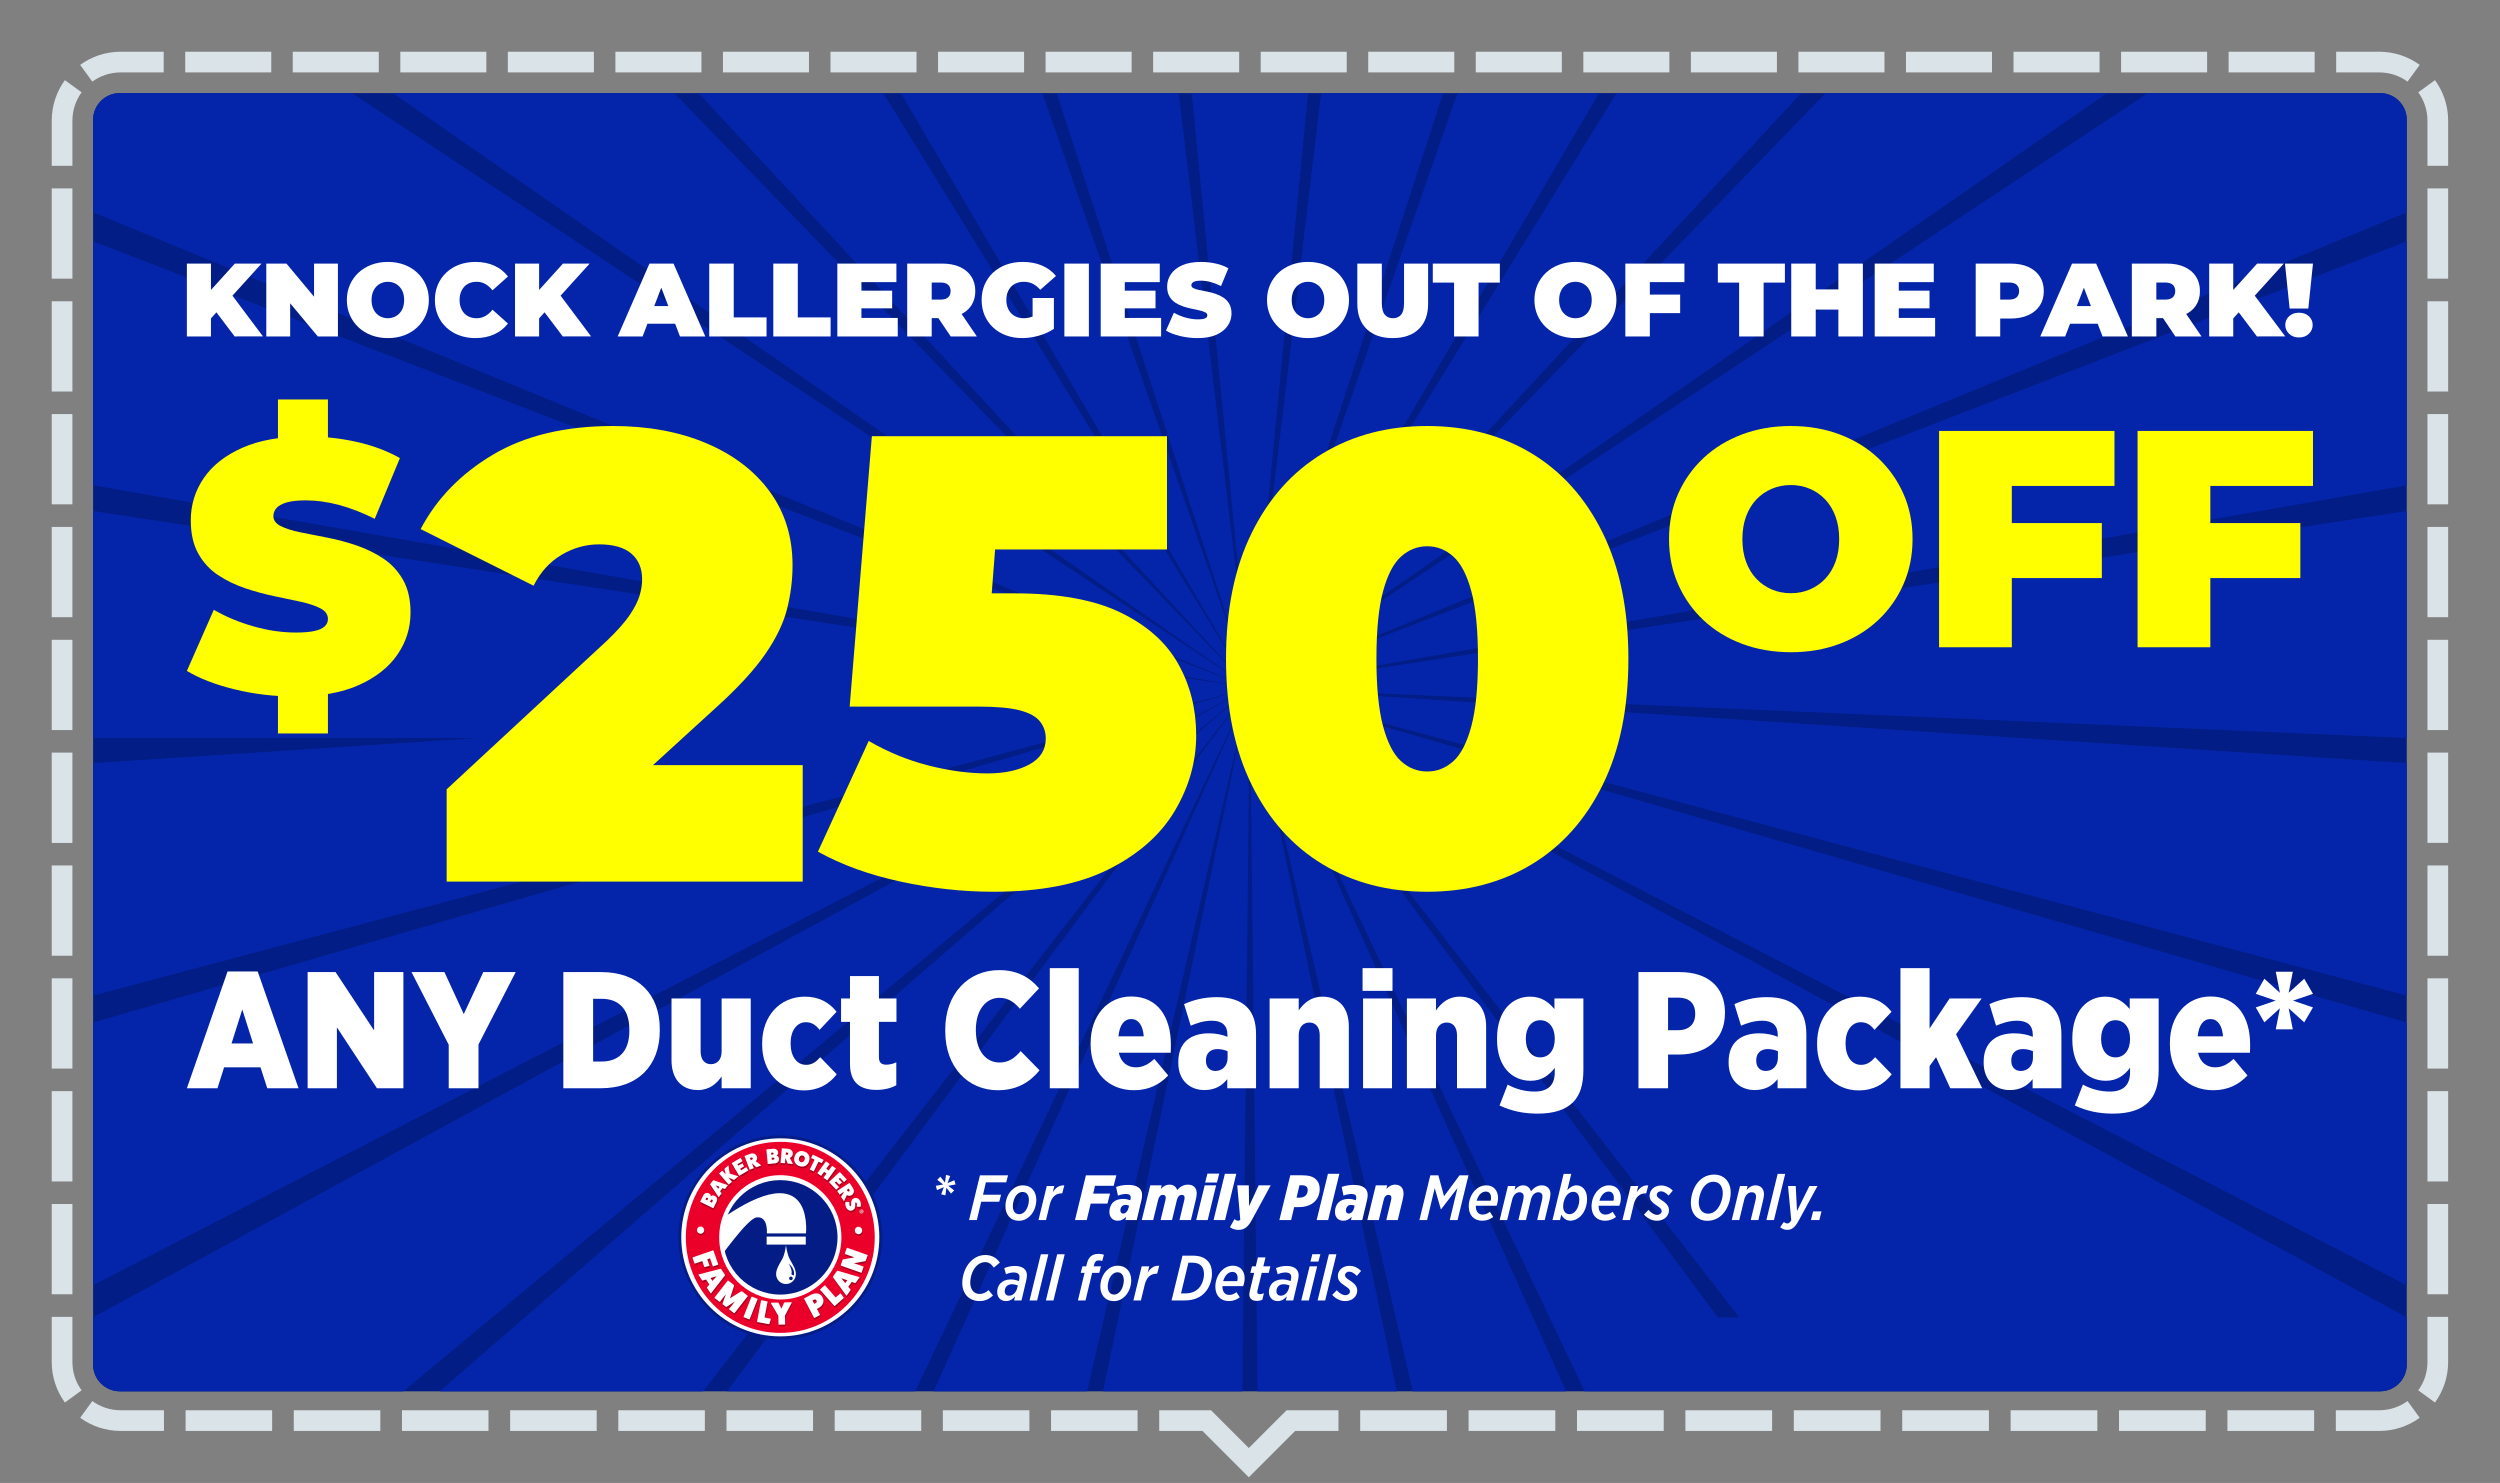 <svg clip-rule="evenodd" fill-rule="evenodd" stroke-linejoin="round" stroke-miterlimit="2" viewBox="0 0 6042 3584" xmlns="http://www.w3.org/2000/svg" xmlns:xlink="http://www.w3.org/1999/xlink"><rect x="0" y="0" width="6042" height="3584" fill="#808080" stroke="none"/><clipPath id="a"><path clip-rule="evenodd" d="m6041.67 166.667v3416.67h-6041.67v-3416.67c0-91.986 74.681-166.667 166.667-166.667h5708.33c91.986 0 166.667 74.681 166.667 166.667z"/></clipPath><clipPath id="b"><path clip-rule="evenodd" d="m5816.67 289.667v3008.17c0 35.691-28.976 64.667-64.667 64.667h-5462.33c-35.691 0-64.667-28.976-64.667-64.667v-3008.17c0-35.691 28.976-64.667 64.667-64.667h5462.33c35.691 0 64.667 28.976 64.667 64.667z"/></clipPath><path d="m6041.67 166.667v3416.67h-6041.67v-3416.67c0-91.986 74.681-166.667 166.667-166.667h5708.33c91.986 0 166.667 74.681 166.667 166.667z" fill="none"/><g clip-path="url(#a)"><path d="m125 400.758v-109.091c0-36.592 11.818-70.446 31.842-97.949l40.422 29.429c-14.007 19.239-22.264 42.923-22.264 68.52v109.091zm270.635-275.758v50h-103.968c-25.597 0-49.281 8.257-68.52 22.264l-29.429-40.422c27.503-20.024 61.357-31.842 97.949-31.842zm259.925 0v50h-207.938v-50zm259.914 0v50h-207.937v-50zm259.928 0v50h-207.939v-50zm259.912 0v50h-207.939v-50zm259.924 0v50h-207.938v-50zm259.924 0v50h-207.939v-50zm259.916 0v50h-207.939v-50zm259.924 0v50h-207.937v-50zm259.917 0v50h-207.936v-50zm259.916 0v50h-207.938v-50zm259.928 0v50h-207.936v-50zm259.925 0v50h-207.94v-50zm259.915 0v50h-207.935v-50zm259.925 0v50h-207.935v-50zm259.922 0v50h-207.936v-50zm259.915 0v50h-207.937v-50zm259.919 0v50h-207.939v-50zm259.928 0v50h-207.936v-50zm259.916 0v50h-207.936v-50zm259.916 0v50h-207.936v-50zm253.905 31.842-29.429 40.422c-19.239-14.007-42.923-22.264-68.52-22.264h-103.968v-50h103.968c36.592 0 70.446 11.818 97.949 31.842zm68.718 243.916h-50v-109.091c0-25.597-8.257-49.281-22.264-68.52l40.422-29.429c20.024 27.503 31.842 61.357 31.842 97.949zm0 272.725h-50v-218.182h50zm0 272.732h-50v-218.182h50zm0 272.722h-50v-218.179h50zm0 272.734h-50v-218.183h50zm0 272.719h-50v-218.179h50zm0 272.728h-50v-218.18h50zm0 272.732h-50v-218.183h50zm0 272.728h-50v-218.181h50zm0 272.726h-50v-218.181h50zm0 272.728h-50v-218.182h50zm-31.842 261.584-40.422-29.43c14.007-19.238 22.264-42.923 22.264-68.519v-109.092h50v109.092c0 36.592-11.818 70.445-31.842 97.949zm-239.624 68.717v-50h104.799c25.597 0 49.281-8.256 68.52-22.263l29.429 40.421c-27.503 20.024-61.357 31.842-97.949 31.842zm-261.991 0v-50h209.595v50zm-261.989 0v-50h209.593v50zm-261.994 0v-50h209.593v50zm-261.999 0v-50h209.596v50zm-261.99 0v-50h209.595v50zm-261.993 0v-50h209.594v50zm-261.992 0v-50h209.593v50zm-261.992 0v-50h209.594v50zm-261.993 0v-50h209.594v50zm-485.696 0v-50h125.291l91.248 91.248 91.248-91.248h125.509v50h-104.798l-111.959 111.959-111.959-111.959zm-261.448 0v-50h209.16v50zm-261.443 0v-50h209.156v50zm-261.45 0v-50h209.157v50zm-261.455 0v-50h209.16v50zm-261.445 0v-50h209.159v50zm-261.449 0v-50h209.159v50zm-261.448 0v-50h209.158v50zm-261.447 0v-50h209.158v50zm-261.449 0v-50h209.159v50zm-254.82-31.842 29.429-40.421c19.239 14.007 42.923 22.263 68.52 22.263h104.58v50h-104.58c-36.592 0-70.446-11.818-97.949-31.842zm-68.718-243.916h50v109.092c0 25.596 8.257 49.281 22.264 68.519l-40.422 29.43c-20.024-27.504-31.842-61.357-31.842-97.949zm0-272.724h50v218.181h-50zm0-272.733h50v218.182h-50zm0-272.722h50v218.179h-50zm0-272.733h50v218.182h-50zm0-272.72h50v218.18h-50zm0-272.727h50v218.179h-50zm0-272.732h50v218.182h-50zm0-272.729h50v218.181h-50zm0-272.726h50v218.181h-50zm0-272.727h50v218.181h-50z" fill="#dae3e8"/><path d="m5816.67 289.667v3008.17c0 35.691-28.976 64.667-64.667 64.667h-5462.33c-35.691 0-64.667-28.976-64.667-64.667v-3008.17c0-35.691 28.976-64.667 64.667-64.667h5462.33c35.691 0 64.667 28.976 64.667 64.667z" fill="#031d86"/><g clip-path="url(#b)"><path d="m3426.48-2485.05-405.647 4147.39-405.647-4147.39c269.788-26.388 541.507-26.388 811.294 0zm-901.049 9.761 495.402 4137.63-1287.73-3963.22c257.808-83.766 523.174-142.178 792.327-174.404zm-877.885 203.233 1373.29 3934.39-2109.6-3593.74c233.773-137.229 480.378-251.321 736.311-340.653zm-813.672 387.2 2186.96 3547.19-2832.83-3056.22c198.808-184.275 415.121-348.712 645.866-490.974zm-711.412 553.063 2898.37 2994.13-3423.59-2375.79c154.546-222.704 330.453-429.798 525.221-618.337zm-575.887 693.065 3474.26 2301.07-3854.28-1584.28c103.057-250.721 230.332-490.787 380.017-716.788zm-413.435 800.661 3887.69 1500.4-4104.74-718.683c46.75-267.013 119.443-528.828 217.044-781.722zm-231.651 870.818 4119.34 629.587-4163.27 180.517c-11.743-270.821 2.968-542.141 43.922-810.104zm-39.034 900.256 4158.38-270.669-4027.13 1071.28c-69.686-261.964-113.645-530.103-131.252-800.606zm155.406 887.601 4002.97-1158.27-3702.68 1911.94c-124.372-240.86-224.945-493.28-300.291-753.673zm342.581 833.441 3660.39-1991.71-3205.1 2663.21c-173.242-208.491-325.727-433.39-455.288-671.498zm513.737 740.31 3146.65-2732.02-2557.66 3289.95c-214.011-166.376-411.278-353.237-588.996-557.927zm660.871 612.565 2485.78-3344.59-1790.62 3762.85c-244.774-116.479-477.598-256.565-695.163-418.265zm777.103 456.175 1708.68-3800.76-939.854 4059.81c-264.091-61.138-521.586-147.898-768.826-259.048zm857 278.456 851.68-4079.22-45.142 4166.93c-271.059-2.936-541.185-32.314-806.538-87.716zm896.823 87.716-45.143-4166.93 851.681 4079.22c-265.353 55.402-535.479 84.78-806.538 87.716zm894.712-107.124-939.855-4059.81 1708.68 3800.76c-247.239 111.15-504.734 197.91-768.825 259.048zm850.766-296.958-1790.62-3762.85 2485.78 3344.59c-217.566 161.7-450.39 301.786-695.163 418.265zm767.038-472.903-2557.66-3289.95 3146.66 2732.02c-177.718 204.69-374.985 391.551-588.996 557.927zm647.445-626.739-3205.1-2663.21 3660.39 1991.71c-129.56 238.108-282.045 463.007-455.287 671.498zm497.578-751.266-3702.68-1911.94 4002.97 1158.27c-75.345 260.393-175.918 512.813-300.29 753.673zm324.444-840.668-4027.13-1071.28 4158.38 270.669c-17.607 270.503-61.566 538.642-131.253 800.606zm136.141-890.758-4163.27-180.517 4119.34-629.587c40.955 267.963 55.666 539.283 43.923 810.104zm-58.529-899.2-4104.74 718.683 3887.69-1500.4c97.601 252.894 170.294 514.709 217.044 781.722zm-250.462-865.595-3854.28 1584.28 3474.26-2301.07c149.684 226.001 276.96 466.067 380.017 716.788zm-430.684-791.516-3423.59 2375.79 2898.37-2994.13c194.768 188.539 370.675 395.633 525.22 618.337zm-590.767-680.426-2832.83 3056.22 2186.96-3547.19c230.745 142.262 447.058 306.699 645.865 490.974zm-723.227-537.521-2109.6 3593.74 1373.29-3934.39c255.932 89.332 502.538 203.424 736.31 340.653zm-821.869-369.482-1287.73 3963.22 495.403-4137.63c269.153 32.226 534.519 90.638 792.326 174.404z" fill="#0425a9"/><g fill-rule="nonzero"><path d="m.251-.387.015-.118.072.091.05-.05-.093-.072.115-.021-.019-.066-.107.046.041-.112-.065-.017-.016.119-.073-.091-.048.049.092.073-.115.02.019.067.107-.046-.041.112z" fill="#fff" transform="matrix(154.257 0 0 154.644 2246.18 2948.71)"/><path d="m.01-0h.122l.069-.287h.282l.029-.109h-.283l.045-.194h.319l.028-.11h-.44l-.171.7z" fill="#fff" transform="matrix(154.257 0 0 154.644 2340.431 2948.71)"/><path d="m.31-.543c-.069 0-.129.028-.176.076-.062.062-.098.155-.098.251 0 .134.081.227.21.227.069 0 .129-.028.176-.076.061-.061.098-.155.098-.25 0-.136-.081-.228-.21-.228zm-.058.451c-.06 0-.1-.044-.1-.128 0-.061.024-.14.068-.183.023-.022.052-.037.084-.037.06 0 .1.044.1.128 0 .061-.025.139-.068.183-.023.023-.052.037-.084.037z" fill="#fff" transform="matrix(154.257 0 0 154.644 2424.348 2948.71)"/><path d="m-.002-0h.118l.059-.244c.03-.123.098-.174.188-.174h.007l.033-.124c-.081-.006-.135.037-.18.105l.023-.096h-.118l-.13.533z" fill="#fff" transform="matrix(154.257 0 0 154.644 2510.114 2948.71)"/><path d="m-.016-0h.184l.062-.258h.263l.04-.156h-.264l.028-.122h.293l.042-.164h-.477l-.171.7z" fill="#fff" transform="matrix(154.257 0 0 154.644 2600.509 2948.71)"/><path d="m.126.01c.054 0 .093-.023.132-.062l-.012.052h.177l.072-.302c.008-.031.013-.061.013-.089 0-.101-.074-.159-.217-.159-.071 0-.136.012-.191.032l.029.136c.034-.014.083-.026.124-.026.056 0 .076.021.076.052 0 .012-.002.026-.005.038l-.002.008c-.037-.013-.072-.021-.114-.021-.067 0-.122.02-.158.056s-.055.091-.055.146c0 .084.05.139.131.139zm.085-.112c-.029 0-.044-.019-.044-.049 0-.025.009-.05.025-.065.013-.014.032-.021.055-.021.019 0 .041.005.056.011l-.009.038c-.011.046-.042.086-.083.086z" fill="#fff" transform="matrix(154.257 0 0 154.644 2681.957 2948.71)"/><path d="m-.024-0h.179l.077-.314c.011-.05.036-.08.075-.08.03 0 .045.016.045.044 0 .011-.003.029-.007.047l-.074.303h.179l.077-.316c.012-.049.038-.078.076-.078.03 0 .044.015.044.044 0 .01-.002.029-.007.047l-.073.303h.179l.077-.321c.008-.034.014-.067.014-.098 0-.082-.048-.135-.137-.135-.067 0-.124.032-.169.084-.018-.052-.059-.084-.12-.084-.059 0-.103.031-.137.067l.014-.056h-.179l-.133.543z" fill="#fff" transform="matrix(154.257 0 0 154.644 2763.097 2948.71)"/><path d="m-.02-0h.18l.132-.543h-.179l-.133.543zm.14-.587h.185l.036-.14h-.185z" fill="#fff" transform="matrix(154.257 0 0 154.644 2894.061 2948.71)"/><path d="m-.02-0h.18l.176-.723h-.179l-.177.723z" fill="#fff" transform="matrix(154.257 0 0 154.644 2936.019 2948.71)"/><path d="m.127-.006c-.009.011-.019.016-.031.016-.018 0-.038-.007-.061-.025l-.07.126c.034.026.08.042.132.042.094 0 .151-.044.213-.158l.293-.538h-.188l-.15.324-.005-.324h-.181l.048.537z" fill="#fff" transform="matrix(154.257 0 0 154.644 2977.977 2948.71)"/><path d="m-.016-0h.184l.048-.203h.076c.104 0 .19-.031.247-.088.052-.052.077-.123.077-.199 0-.06-.02-.108-.055-.143-.047-.047-.115-.067-.217-.067h-.189l-.171.7zm.425-.522c.011.012.019.029.019.053 0 .03-.009.062-.032.085s-.057.034-.1.034h-.043l.046-.194h.039c.03 0 .054.006.071.022z" fill="#fff" transform="matrix(154.257 0 0 154.644 3094.441 2948.71)"/><path d="m-.02-0h.18l.176-.723h-.179l-.177.723z" fill="#fff" transform="matrix(154.257 0 0 154.644 3185.143 2948.71)"/><path d="m.126.01c.054 0 .093-.023.132-.062l-.012.052h.177l.072-.302c.008-.031.013-.061.013-.089 0-.101-.074-.159-.217-.159-.071 0-.136.012-.191.032l.029.136c.034-.014.083-.026.124-.026.056 0 .076.021.076.052 0 .012-.002.026-.005.038l-.002.008c-.037-.013-.072-.021-.114-.021-.067 0-.122.02-.158.056s-.055.091-.055.146c0 .084.05.139.131.139zm.085-.112c-.029 0-.044-.019-.044-.049 0-.025.009-.05.025-.065.013-.014.032-.021.055-.021.019 0 .041.005.056.011l-.009.038c-.011.046-.042.086-.083.086z" fill="#fff" transform="matrix(154.257 0 0 154.644 3227.105 2948.71)"/><path d="m-.024-0h.18l.076-.314c.011-.049.036-.08.076-.08.031 0 .045.016.045.045 0 .01-.002.028-.007.048l-.073.301h.18l.077-.319c.008-.036.014-.069.014-.095 0-.087-.05-.14-.133-.14-.058 0-.105.033-.137.068l.014-.057h-.179l-.133.543z" fill="#fff" transform="matrix(154.257 0 0 154.644 3308.24 2948.71)"/><path d="m.01-0h.12l.12-.499.096.33h.004l.256-.332-.12.501h.122l.171-.7h-.14l-.243.327-.089-.327h-.126l-.171.7z" fill="#fff" transform="matrix(154.257 0 0 154.644 3428.869 2948.71)"/><path d="m.471-.224c.017-.046.023-.088.023-.123 0-.115-.07-.196-.183-.196-.072 0-.13.03-.176.076-.062.062-.1.157-.1.251 0 .139.08.226.212.226.07 0 .125-.024.171-.059l-.052-.081c-.037.028-.069.044-.114.044-.067 0-.106-.05-.106-.13v-.008zm-.256-.183c.024-.024.054-.039.088-.039.055 0 .081.041.081.093 0 .02-.001.033-.006.051h-.22c.012-.042.032-.08.057-.105z" fill="#fff" transform="matrix(154.257 0 0 154.644 3544.258 2948.71)"/><path d="m-.002-0h.118l.078-.319c.016-.067.06-.116.114-.116.042 0 .067.024.067.067 0 .013-.003.037-.009.062l-.074.306h.118l.079-.323c.015-.065.061-.112.113-.112.043 0 .067.023.067.067 0 .013-.003.036-.009.062l-.074.306h.118l.074-.303c.009-.038.016-.074.016-.106 0-.081-.053-.134-.136-.134-.068 0-.126.037-.169.095-.017-.059-.061-.095-.122-.095-.058 0-.098.031-.135.072l.014-.062h-.118l-.13.533z" fill="#fff" transform="matrix(154.257 0 0 154.644 3624.623 2948.71)"/><path d="m.28.009c.058 0 .114-.026.159-.07.064-.065.101-.166.101-.268 0-.138-.074-.214-.166-.214-.058 0-.102.031-.144.076l.062-.255h-.119l-.175.722h.118l.02-.087c.026.055.073.096.144.096zm-.016-.101c-.059 0-.099-.047-.099-.122 0-.069.026-.144.069-.188.026-.026.057-.04.09-.04.06 0 .094.047.094.123 0 .074-.027.147-.07.19-.024.025-.056.037-.084.037z" fill="#fff" transform="matrix(154.257 0 0 154.644 3752.345 2948.71)"/><path d="m.471-.224c.017-.046.023-.088.023-.123 0-.115-.07-.196-.183-.196-.072 0-.13.03-.176.076-.062.062-.1.157-.1.251 0 .139.08.226.212.226.07 0 .125-.024.171-.059l-.052-.081c-.037.028-.069.044-.114.044-.067 0-.106-.05-.106-.13v-.008zm-.256-.183c.024-.024.054-.039.088-.039.055 0 .081.041.081.093 0 .02-.001.033-.006.051h-.22c.012-.042.032-.08.057-.105z" fill="#fff" transform="matrix(154.257 0 0 154.644 3841.046 2948.71)"/><path d="m-.002-0h.118l.059-.244c.03-.123.098-.174.188-.174h.007l.033-.124c-.081-.006-.135.037-.18.105l.023-.096h-.118l-.13.533z" fill="#fff" transform="matrix(154.257 0 0 154.644 3921.412 2948.71)"/><path d="m.182.01c.108 0 .187-.072.187-.163 0-.057-.028-.102-.11-.155-.063-.04-.081-.057-.081-.086 0-.031.027-.056.064-.056.039 0 .074.02.121.066l.066-.077c-.042-.043-.106-.08-.181-.08-.113 0-.183.075-.183.16 0 .064.036.104.109.151.061.04.081.059.081.089 0 .033-.031.059-.07.059-.045 0-.089-.025-.137-.077l-.071.072c.055.061.125.097.205.097z" fill="#fff" transform="matrix(154.257 0 0 154.644 3976.637 2948.71)"/><path d="m.424-.711c-.094 0-.172.036-.234.098-.085.084-.131.225-.131.343 0 .166.099.281.258.281.094 0 .173-.036.234-.097.085-.086.132-.225.132-.344 0-.166-.1-.281-.259-.281zm-.093.611c-.094 0-.148-.07-.148-.178 0-.086.037-.201.099-.264.036-.037.079-.057.129-.057.094 0 .148.069.148.177 0 .086-.037.202-.1.264-.036.036-.078.058-.128.058z" fill="#fff" transform="matrix(154.257 0 0 154.644 4077.367 2948.71)"/><path d="m-.002-0h.118l.078-.319c.015-.066.06-.116.116-.116.045 0 .069.024.069.068 0 .013-.002.037-.009.062l-.074.305h.12l.072-.303c.009-.038.016-.074.016-.1 0-.088-.053-.14-.133-.14-.06 0-.105.033-.139.072l.014-.062h-.118z" fill="#fff" transform="matrix(154.257 0 0 154.644 4185.502 2948.71)"/><path d="m.004-0h.119l.176-.722h-.118z" fill="#fff" transform="matrix(154.257 0 0 154.644 4268.337 2948.71)"/><path d="m.138.003c-.022.036-.04.05-.062.05-.018 0-.037-.009-.055-.023l-.057.081c.029.026.068.042.111.042.074 0 .123-.041.179-.144l.295-.542h-.127l-.194.391-.02-.391h-.121l.051.536z" fill="#fff" transform="matrix(154.257 0 0 154.644 4307.831 2948.71)"/><path d="m.003-0h.132l.034-.136h-.132l-.034.136z" fill="#fff" transform="matrix(154.257 0 0 154.644 4376.168 2948.71)"/><path d="m.332.01c.084 0 .152-.034.208-.087l-.069-.084c-.045.038-.089.06-.139.06-.09 0-.148-.07-.148-.176 0-.101.04-.203.097-.261.037-.036.082-.061.133-.061.062 0 .102.032.139.086l.095-.079c-.049-.069-.123-.118-.226-.118-.094 0-.168.037-.233.101-.083.084-.13.216-.13.336 0 .176.112.283.273.283z" fill="#fff" transform="matrix(154.257 0 0 154.644 2316.521 3142.896)"/><path d="m.143.01c.059 0 .105-.029.143-.074l-.016.064h.116l.07-.296c.009-.035.015-.067.015-.097 0-.091-.067-.146-.19-.146-.064 0-.119.014-.165.034l.027.096c.038-.017.078-.028.119-.028.068 0 .093.029.093.069 0 .016-.003.034-.007.053l-.003.012c-.039-.014-.081-.025-.131-.025-.063 0-.118.021-.155.057-.036.036-.054.085-.054.139 0 .084.054.142.138.142zm.049-.084c-.043 0-.069-.028-.069-.07 0-.03.011-.06.03-.079s.046-.03.081-.03c.033 0 .069.008.094.018l-.01.043c-.015.062-.064.118-.126.118z" fill="#fff" transform="matrix(154.257 0 0 154.644 2409.23 3142.896)"/><path d="m.004-0h.119l.176-.722h-.118z" fill="#fff" transform="matrix(154.257 0 0 154.644 2487.593 3142.896)"/><path d="m.004-0h.119l.176-.722h-.118z" fill="#fff" transform="matrix(154.257 0 0 154.644 2527.083 3142.896)"/><path d="m.022-0h.119l.104-.431h.111l.027-.102h-.114l.008-.029c.01-.042.031-.064.07-.064.017 0 .039.004.056.01l.026-.098c-.021-.008-.05-.014-.085-.014-.053 0-.095.014-.126.044-.028.027-.046.065-.058.117l-.008.034h-.059l-.027.102h.06l-.104.431z" fill="#fff" transform="matrix(154.257 0 0 154.644 2601.743 3142.896)"/><path d="m.31-.543c-.069 0-.129.028-.176.076-.062.062-.098.155-.098.251 0 .134.081.227.21.227.069 0 .129-.028.176-.076.061-.061.098-.155.098-.25 0-.136-.081-.228-.21-.228zm-.058.451c-.06 0-.1-.044-.1-.128 0-.061.024-.14.068-.183.023-.022.052-.037.084-.037.06 0 .1.044.1.128 0 .061-.025.139-.068.183-.023.023-.052.037-.084.037z" fill="#fff" transform="matrix(154.257 0 0 154.644 2653.728 3142.896)"/><path d="m-.002-0h.118l.059-.244c.03-.123.098-.174.188-.174h.007l.033-.124c-.081-.006-.135.037-.18.105l.023-.096h-.118l-.13.533z" fill="#fff" transform="matrix(154.257 0 0 154.644 2739.495 3142.896)"/><path d="m.01-0h.203c.135 0 .235-.039.308-.112.084-.083.122-.204.122-.305 0-.087-.022-.157-.073-.206-.045-.045-.115-.077-.227-.077h-.162l-.171.7zm.463-.544c.029.029.045.075.045.131 0 .075-.027.167-.087.227-.05.051-.122.076-.202.076h-.071l.116-.48h.06c.067 0 .111.018.139.046z" fill="#fff" transform="matrix(154.257 0 0 154.644 2829.89 3142.896)"/><path d="m.471-.224c.017-.046.023-.088.023-.123 0-.115-.07-.196-.183-.196-.072 0-.13.03-.176.076-.062.062-.1.157-.1.251 0 .139.08.226.212.226.07 0 .125-.024.171-.059l-.052-.081c-.037.028-.069.044-.114.044-.067 0-.106-.05-.106-.13v-.008zm-.256-.183c.024-.024.054-.039.088-.039.055 0 .081.041.081.093 0 .02-.001.033-.006.051h-.22c.012-.042.032-.08.057-.105z" fill="#fff" transform="matrix(154.257 0 0 154.644 2931.854 3142.896)"/><path d="m.162.007c.034 0 .066-.006.09-.018l.025-.102c-.019.009-.042.015-.063.015-.026 0-.041-.012-.041-.032 0-.006.001-.016.003-.026l.067-.275h.109l.026-.102h-.11l.034-.14h-.119l-.034.14h-.059l-.026.102h.06l-.066.274c-.005.022-.01.044-.01.065 0 .061.043.099.114.099z" fill="#fff" transform="matrix(154.257 0 0 154.644 3011.914 3142.896)"/><path d="m.143.01c.059 0 .105-.029.143-.074l-.016.064h.116l.07-.296c.009-.035.015-.067.015-.097 0-.091-.067-.146-.19-.146-.064 0-.119.014-.165.034l.027.096c.038-.017.078-.028.119-.028.068 0 .093.029.093.069 0 .016-.003.034-.007.053l-.003.012c-.039-.014-.081-.025-.131-.025-.063 0-.118.021-.155.057-.036.036-.054.085-.054.139 0 .084.054.142.138.142zm.049-.084c-.043 0-.069-.028-.069-.07 0-.03.011-.06.03-.079s.046-.03.081-.03c.033 0 .069.008.094.018l-.01.043c-.015.062-.064.118-.126.118z" fill="#fff" transform="matrix(154.257 0 0 154.644 3065.904 3142.896)"/><path d="m.004-0h.119l.13-.533h-.118zm.144-.607h.125l.031-.116h-.126z" fill="#fff" transform="matrix(154.257 0 0 154.644 3144.262 3142.896)"/><path d="m.004-0h.119l.176-.722h-.118z" fill="#fff" transform="matrix(154.257 0 0 154.644 3183.757 3142.896)"/><path d="m.182.01c.108 0 .187-.072.187-.163 0-.057-.028-.102-.11-.155-.063-.04-.081-.057-.081-.086 0-.031.027-.056.064-.056.039 0 .074.02.121.066l.066-.077c-.042-.043-.106-.08-.181-.08-.113 0-.183.075-.183.16 0 .064.036.104.109.151.061.04.081.059.081.089 0 .033-.031.059-.07.059-.045 0-.089-.025-.137-.077l-.071.072c.055.061.125.097.205.097z" fill="#fff" transform="matrix(154.257 0 0 154.644 3223.242 3142.896)"/><path d="m451.647 2630.06h73.954l15.989-50.527h87.945l16.39 50.527h75.553l-98.738-282.307h-72.755zm107.932-108.271 25.984-82.206 25.984 82.206z" fill="#fff"/><path d="m743.464 2630.06h70.755v-147.169l96.739 147.169h63.96v-280.703h-70.755v141.153l-93.142-141.153h-67.557z" fill="#fff"/><path d="m1084.45 2630.06h71.954v-105.865l89.944-174.838h-78.351l-47.17 101.454-46.771-101.454h-79.55l89.944 175.64z" fill="#fff"/><path d="m1361.48 2630.06h90.743c90.743 0 142.31-56.141 142.31-138.748v-4.812c0-82.607-51.168-137.143-141.111-137.143h-91.942zm92.741-216.142c39.975 0 66.758 23.66 66.758 74.186v3.609c0 50.126-26.783 73.785-66.758 73.785h-20.787v-151.58z" fill="#fff"/><path d="m1686.87 2634.47c27.583 0 45.172-15.639 57.164-32.882v28.471h70.356v-216.944h-70.356v127.921c0 20.05-10.793 30.877-25.983 30.877-14.791 0-24.785-10.827-24.785-30.877v-127.921h-70.356v149.575c0 44.111 23.586 71.78 63.96 71.78z" fill="#fff"/><path d="m1942.31 2635.28c36.377 0 61.561-15.238 79.95-38.897l-39.975-41.304c-9.594 10.827-19.188 18.446-33.979 18.446-22.786 0-37.576-20.451-37.576-51.729v-1.203c0-29.274 14.79-50.126 36.776-50.126 14.791 0 24.385 7.218 33.18 18.446l41.174-43.709c-17.589-22.456-42.374-36.492-76.752-36.492-60.762 0-103.135 47.72-103.135 111.881v4.411c0 63.759 41.174 110.276 100.337 110.276z" fill="#fff"/><path d="m2118.6 2634.07c18.788 0 35.178-4.411 47.57-11.228v-55.339c-7.995 3.609-15.99 5.614-23.985 5.614-11.992 0-17.989-5.213-17.989-18.045v-85.414h42.374v-56.542h-42.374v-54.135h-69.956v54.135h-21.586v56.542h21.586v101.454c0 46.116 25.185 62.958 64.36 62.958z" fill="#fff"/><path d="m2411.62 2634.87c46.771 0 77.951-20.05 100.737-48.121l-45.572-46.516c-12.792 14.837-27.183 27.669-51.168 27.669-32.379 0-57.164-27.669-57.164-77.795v-1.604c0-47.719 24.385-76.993 57.164-76.993 21.987 0 37.177 12.031 49.17 26.467l46.37-49.324c-22.785-26.867-52.766-44.11-96.739-44.11-73.554 0-129.918 56.541-129.918 143.158v4.812c0 87.419 55.565 142.357 127.12 142.357z" fill="#fff"/><path d="m2537.14 2339.74h69.956v290.327h-69.956z" fill="#fff"/><path d="m2740.61 2634.87c35.978 0 62.361-14.035 82.748-35.689l-33.579-40.101c-13.191 12.431-27.182 20.451-44.372 20.451-20.787 0-36.377-12.03-41.574-35.288h125.522c.399-5.614.399-17.243.399-20.05 0-66.166-31.98-115.891-95.939-115.891-57.164 0-97.939 46.517-97.939 111.881v4.411c0 67.77 43.573 110.276 104.734 110.276zm-37.576-130.326c2.798-27.67 13.991-41.705 30.781-41.705 17.189 0 28.382 14.837 30.381 41.705z" fill="#fff"/><path d="m2910.9 2634.47c24.785 0 42.374-10.025 55.166-26.466v22.055h69.556v-129.926c0-29.273-6.796-50.927-21.986-66.165-15.59-15.639-39.575-24.061-73.154-24.061-31.58 0-57.564 7.219-78.751 16.843l15.99 52.13c13.592-5.614 30.381-12.03 51.168-12.03 24.785 0 37.576 11.629 37.576 33.684v5.214c-11.192-4.813-27.582-8.422-44.771-8.422-43.973 0-73.954 22.056-73.954 68.572v2.807c0 42.106 27.583 65.765 63.16 65.765zm25.984-46.116c-13.192-.401-22.386-9.223-22.386-24.461v-1.604c0-16.441 10.394-26.867 27.983-26.867 9.194 0 18.388 2.406 24.384 5.213v16.04c0 19.649-12.792 31.679-29.981 31.679z" fill="#fff"/><path d="m3068.4 2630.06h70.356v-127.921c0-20.05 10.793-30.877 25.984-30.877 14.791 0 24.784 10.827 24.784 30.877v127.921h70.356v-149.575c0-44.11-23.585-71.78-63.96-71.78-27.582 0-45.171 16.041-57.164 33.284v-28.873h-70.356z" fill="#fff"/><path d="m3293.06 2394.67h72.355v-54.937h-72.355zm1.2 235.39h69.956v-216.944h-69.956z" fill="#fff"/><path d="m3400.2 2630.06h70.356v-127.921c0-20.05 10.793-30.877 25.984-30.877 14.79 0 24.784 10.827 24.784 30.877v127.921h70.356v-149.575c0-44.11-23.585-71.78-63.96-71.78-27.583 0-45.172 16.041-57.164 33.284v-28.873h-70.356z" fill="#fff"/><path d="m3716 2691.42c39.575 0 67.158-9.223 85.546-27.269 17.189-17.243 25.184-42.506 25.184-78.196v-172.833h-69.956v25.665c-13.991-16.842-30.781-30.076-59.163-30.076-42.373 0-79.55 33.284-79.55 100.653v3.208c0 66.165 36.777 99.449 81.149 99.449 27.583 0 45.172-14.035 58.364-31.279v10.828c0 30.877-16.39 46.516-48.77 46.516-24.384 0-47.17-6.817-65.159-16.842l-19.588 50.526c27.583 12.833 56.765 19.65 91.943 19.65zm6.396-135.941c-20.787 0-34.778-17.243-34.778-44.11v-1.203c0-26.467 13.591-44.512 34.778-44.512 21.186 0 35.178 17.644 35.178 44.512v1.203c0 26.466-13.992 44.11-35.178 44.11z" fill="#fff"/><path d="m3959.84 2630.06h71.555v-81.404h27.582c61.162-.802 109.931-32.882 109.931-100.251v-1.604c0-62.958-43.173-97.444-109.131-97.444h-99.937zm71.555-140.352v-78.597h24.784c25.984 0 40.774 13.234 40.774 38.898v1.203c0 23.659-15.19 38.496-40.374 38.496z" fill="#fff"/><path d="m4240.87 2634.47c24.784 0 42.373-10.025 55.165-26.466v22.055h69.557v-129.926c0-29.273-6.796-50.927-21.986-66.165-15.591-15.639-39.576-24.061-73.155-24.061-31.58 0-57.563 7.219-78.75 16.843l15.99 52.13c13.591-5.614 30.381-12.03 51.168-12.03 24.784 0 37.576 11.629 37.576 33.684v5.214c-11.193-4.813-27.583-8.422-44.772-8.422-43.972 0-73.953 22.056-73.953 68.572v2.807c0 42.106 27.582 65.765 63.16 65.765zm25.984-46.116c-13.192-.401-22.386-9.223-22.386-24.461v-1.604c0-16.441 10.393-26.867 27.982-26.867 9.194 0 18.389 2.406 24.385 5.213v16.04c0 19.649-12.792 31.679-29.981 31.679z" fill="#fff"/><path d="m4491.91 2635.28c36.378 0 61.562-15.238 79.95-38.897l-39.975-41.304c-9.594 10.827-19.188 18.446-33.978 18.446-22.786 0-37.577-20.451-37.577-51.729v-1.203c0-29.274 14.791-50.126 36.777-50.126 14.791 0 24.385 7.218 33.179 18.446l41.174-43.709c-17.589-22.456-42.373-36.492-76.751-36.492-60.762 0-103.136 47.72-103.136 111.881v4.411c0 63.759 41.175 110.276 100.337 110.276z" fill="#fff"/><path d="m4593.05 2630.06h70.356v-53.735l15.59-21.253 34.378 74.988h77.152l-63.16-130.327 61.961-86.617h-77.552l-48.369 72.582v-145.965h-70.356z" fill="#fff"/><path d="m4857.28 2634.47c24.784 0 42.373-10.025 55.165-26.466v22.055h69.557v-129.926c0-29.273-6.796-50.927-21.987-66.165-15.59-15.639-39.575-24.061-73.154-24.061-31.58 0-57.564 7.219-78.75 16.843l15.99 52.13c13.591-5.614 30.381-12.03 51.168-12.03 24.784 0 37.576 11.629 37.576 33.684v5.214c-11.193-4.813-27.583-8.422-44.772-8.422-43.972 0-73.953 22.056-73.953 68.572v2.807c0 42.106 27.582 65.765 63.16 65.765zm25.984-46.116c-13.192-.401-22.386-9.223-22.386-24.461v-1.604c0-16.441 10.393-26.867 27.982-26.867 9.194 0 18.389 2.406 24.385 5.213v16.04c0 19.649-12.792 31.679-29.981 31.679z" fill="#fff"/><path d="m5106.32 2691.42c39.576 0 67.158-9.223 85.547-27.269 17.189-17.243 25.184-42.506 25.184-78.196v-172.833h-69.956v25.665c-13.991-16.842-30.781-30.076-59.163-30.076-42.373 0-79.55 33.284-79.55 100.653v3.208c0 66.165 36.777 99.449 81.149 99.449 27.583 0 45.172-14.035 58.363-31.279v10.828c0 30.877-16.389 46.516-48.769 46.516-24.385 0-47.17-6.817-65.159-16.842l-19.588 50.526c27.583 12.833 56.765 19.65 91.942 19.65zm6.396-135.941c-20.786 0-34.778-17.243-34.778-44.11v-1.203c0-26.467 13.592-44.512 34.778-44.512 21.187 0 35.178 17.644 35.178 44.512v1.203c0 26.466-13.991 44.11-35.178 44.11z" fill="#fff"/><path d="m5348.97 2634.87c35.977 0 62.361-14.035 82.748-35.689l-33.579-40.101c-13.192 12.431-27.183 20.451-44.372 20.451-20.787 0-36.377-12.03-41.574-35.288h125.521c.4-5.614.4-17.243.4-20.05 0-66.166-31.98-115.891-95.94-115.891-57.164 0-97.938 46.517-97.938 111.881v4.411c0 67.77 43.572 110.276 104.734 110.276zm-37.576-130.326c2.798-27.67 13.991-41.705 30.78-41.705 17.19 0 28.383 14.837 30.381 41.705z" fill="#fff"/><path d="m5500.08 2487.7h41.174l-9.993-50.927 37.576 34.085 21.187-36.09-48.37-16.441 48.37-16.442-21.187-36.491-37.576 34.085 9.993-50.927h-41.174l9.994 50.927-37.576-34.085-20.787 36.491 47.969 16.442-47.969 16.441 20.787 36.09 37.576-34.085z" fill="#fff"/><path d="m712.896 1683.28c-50.251 0-98.789-5.725-145.614-17.174s-85.37-26.334-115.635-44.653l65.098-147.696c28.552 16.601 60.387 29.911 95.506 39.93 35.119 10.018 69.238 15.027 102.359 15.027 19.415 0 34.69-1.288 45.825-3.864 11.136-2.576 19.273-6.297 24.412-11.163s7.709-10.734 7.709-17.604c0-10.877-5.996-19.464-17.988-25.761-11.991-6.297-27.838-11.592-47.538-15.886-19.701-4.293-41.258-8.873-64.67-13.739-23.413-4.866-46.968-11.306-70.666-19.321-23.698-8.014-45.398-18.605-65.098-31.772-19.701-13.166-35.547-30.484-47.539-51.951-11.992-21.468-17.988-48.231-17.988-80.289 0-37.21 10.422-71.129 31.264-101.756 20.843-30.627 51.965-55.1 93.365-73.419s92.936-27.478 154.608-27.478c40.544 0 80.516 4.293 119.918 12.88s74.806 21.754 106.213 39.501l-60.816 146.838c-29.693-14.885-58.388-26.048-86.083-33.49-27.696-7.442-54.677-11.163-80.945-11.163-19.415 0-34.833 1.717-46.254 5.152s-19.558 8.015-24.412 13.739c-4.854 5.725-7.28 12.022-7.28 18.892 0 10.304 5.995 18.462 17.987 24.473s27.838 11.02 47.539 15.027 41.4 8.301 65.098 12.881c23.698 4.579 47.254 10.877 70.666 18.891 23.413 8.015 44.969 18.605 64.67 31.772s35.547 30.341 47.539 51.522 17.988 47.515 17.988 79.001c0 36.637-10.422 70.27-31.265 100.897s-51.821 55.243-92.936 73.848-92.794 27.908-155.037 27.908zm-41.114 89.305v-111.631h120.774v111.631zm0-695.548v-111.631h120.774v111.631z" fill="#ff0"/><path d="m1079.47 2130.58v-222.965l388.064-359.819c24.541-23.578 42.692-44.08 54.451-61.508 11.76-17.427 19.685-33.06 23.775-46.899s6.135-26.91 6.135-39.211c0-26.654-8.692-47.412-26.075-62.277-17.384-14.864-43.459-22.296-78.226-22.296-31.7 0-61.866 8.457-90.497 25.372-28.632 16.914-51.129 41.774-67.49 74.578l-273.025-136.855c38.858-73.809 97.144-133.779 174.859-179.909 77.715-46.131 174.347-69.196 289.897-69.196 84.873 0 160.032 13.839 225.476 41.517 65.444 27.679 116.572 66.633 153.385 116.865 36.812 50.231 55.218 109.688 55.218 178.372 0 34.854-4.346 69.708-13.037 104.562-8.692 34.855-26.331 71.503-52.918 109.945-26.587 38.443-65.956 81.242-118.106 128.397l-291.432 266.021-56.752-126.091h556.787v281.397z" fill="#ff0"/><path d="m2400.11 2155.18c-73.624 0-148.272-8.201-223.942-24.603-75.669-16.402-142.136-40.492-199.4-72.271l122.708-267.558c46.015 26.653 94.076 46.387 144.182 59.201 50.105 12.814 97.655 19.221 142.648 19.221 40.902 0 74.647-7.176 101.234-21.528 26.586-14.351 39.88-35.366 39.88-63.045 0-15.377-4.602-28.96-13.805-40.749s-25.309-20.758-48.316-26.909c-23.008-6.151-56.497-9.226-100.467-9.226h-311.371l53.684-653.518h713.24v273.708h-585.93l182.528-155.306-32.211 416.714-182.528-155.307h250.017c106.347 0 191.475 15.377 255.386 46.131 63.91 30.753 110.437 72.015 139.58 123.784 29.143 51.768 43.715 109.432 43.715 172.99s-17.128 124.296-51.384 182.216-87.43 105.075-159.521 141.467c-72.09 36.392-165.399 54.588-279.927 54.588z" fill="#ff0"/><path d="m3449.26 2155.18c-95.098 0-179.204-22.04-252.318-66.12-73.113-44.081-130.377-108.151-171.791-192.212-41.414-84.06-62.121-185.547-62.121-304.462s20.707-220.402 62.121-304.463c41.414-84.06 98.678-148.13 171.791-192.211 73.114-44.08 157.22-66.12 252.318-66.12 95.099 0 179.205 22.04 252.318 66.12 73.114 44.081 130.377 108.151 171.791 192.211 41.414 84.061 62.121 185.548 62.121 304.463s-20.707 220.402-62.121 304.462c-41.414 84.061-98.677 148.131-171.791 192.212-73.113 44.08-157.219 66.12-252.318 66.12zm0-290.623c23.519 0 44.482-8.201 62.888-24.603s32.978-44.593 43.715-84.573 16.105-94.312 16.105-162.995c0-69.709-5.368-124.297-16.105-163.764s-25.309-67.402-43.715-83.804-39.369-24.603-62.888-24.603-44.481 8.201-62.888 24.603c-18.406 16.402-32.977 44.337-43.714 83.804s-16.106 94.055-16.106 163.764c0 68.683 5.369 123.015 16.106 162.995s25.308 68.171 43.714 84.573c18.407 16.402 39.369 24.603 62.888 24.603z" fill="#ff0"/><path d="m4328.72 1576.3c-42.714 0-82.075-6.722-118.084-20.165-36.009-13.444-67.175-32.489-93.499-57.136s-46.811-53.651-61.463-87.011c-14.652-33.361-21.978-69.709-21.978-109.044 0-39.833 7.326-76.306 21.978-109.417 14.652-33.112 35.139-61.991 61.463-86.638s57.49-43.692 93.499-57.136 75.122-20.165 117.339-20.165c42.714 0 81.951 6.721 117.711 20.165 35.761 13.444 66.803 32.489 93.126 57.136 26.324 24.647 46.812 53.526 61.464 86.638 14.652 33.111 21.977 69.584 21.977 109.417 0 39.335-7.325 75.683-21.977 109.044-14.652 33.36-35.14 62.364-61.464 87.011-26.323 24.647-57.365 43.692-93.126 57.136-35.76 13.443-74.749 20.165-116.966 20.165zm-.745-142.653c16.39 0 31.663-2.987 45.818-8.962s26.572-14.564 37.25-25.768c10.679-11.203 18.998-24.895 24.958-41.078 5.96-16.182 8.94-34.48 8.94-54.895s-2.98-38.713-8.94-54.895c-5.96-16.183-14.279-29.875-24.958-41.079-10.678-11.203-23.095-19.792-37.25-25.767s-29.428-8.962-45.818-8.962-31.663 2.987-45.818 8.962c-14.156 5.975-26.572 14.564-37.251 25.767-10.678 11.204-18.998 24.896-24.958 41.079-5.96 16.182-8.94 34.48-8.94 54.895s2.98 38.713 8.94 54.895c5.96 16.183 14.28 29.875 24.958 41.078 10.679 11.204 23.095 19.793 37.251 25.768 14.155 5.975 29.428 8.962 45.818 8.962z" fill="#ff0"/><path d="m4850.23 1264.11h229.463v132.944h-229.463zm11.92 300.244h-175.822v-522.812h423.911v132.943h-248.089z" fill="#ff0"/><path d="m5330.01 1264.11h229.463v132.944h-229.463zm11.921 300.244h-175.823v-522.812h423.911v132.943h-248.088z" fill="#ff0"/><path d="m504.584 775.364-3.262-65.142 66.234-73.191h64.477l-74.262 81.994-32.866 33.702zm-52.937 37.727v-176.06h58.205v176.06zm115.407 0-51.682-68.412 38.385-40.745 81.789 109.157z" fill="#fff"/><path d="m643.574 813.091v-176.06h48.672l89.315 107.145h-22.58v-107.145h57.703v176.06h-48.671l-89.315-107.145h22.579v107.145z" fill="#fff"/><path d="m937.611 817.115c-14.384 0-27.639-2.264-39.765-6.791s-22.622-10.941-31.486-19.241c-8.865-8.3-15.764-18.067-20.698-29.301s-7.401-23.475-7.401-36.721c0-13.414 2.467-25.696 7.401-36.847 4.934-11.15 11.833-20.875 20.698-29.175 8.864-8.3 19.36-14.714 31.486-19.241s25.297-6.791 39.514-6.791c14.384 0 27.597 2.264 39.64 6.791 12.042 4.527 22.496 10.941 31.36 19.241 8.865 8.3 15.764 18.025 20.698 29.175 4.935 11.151 7.402 23.433 7.402 36.847 0 13.246-2.467 25.487-7.402 36.721-4.934 11.234-11.833 21.001-20.698 29.301-8.864 8.3-19.318 14.714-31.36 19.241-12.043 4.527-25.172 6.791-39.389 6.791zm-.251-48.039c5.52 0 10.663-1.006 15.429-3.018 4.767-2.013 8.949-4.905 12.545-8.678 3.596-3.772 6.397-8.383 8.404-13.833 2.007-5.449 3.011-11.611 3.011-18.486s-1.004-13.037-3.011-18.486c-2.007-5.45-4.808-10.061-8.404-13.834-3.596-3.772-7.778-6.665-12.545-8.677-4.766-2.012-9.909-3.018-15.429-3.018-5.519 0-10.663 1.006-15.429 3.018-4.767 2.012-8.949 4.905-12.545 8.677-3.596 3.773-6.397 8.384-8.404 13.834-2.007 5.449-3.011 11.611-3.011 18.486s1.004 13.037 3.011 18.486c2.007 5.45 4.808 10.061 8.404 13.833 3.596 3.773 7.778 6.665 12.545 8.678 4.766 2.012 9.91 3.018 15.429 3.018z" fill="#fff"/><path d="m1148.86 817.115c-14.05 0-27.054-2.222-39.013-6.665-11.958-4.444-22.328-10.774-31.109-18.99s-15.597-17.941-20.447-29.175c-4.851-11.234-7.276-23.642-7.276-37.224s2.425-25.99 7.276-37.224c4.85-11.234 11.666-20.96 20.447-29.176s19.151-14.545 31.109-18.989c11.959-4.443 24.963-6.665 39.013-6.665 17.227 0 32.49 3.018 45.786 9.055 13.297 6.036 24.294 14.755 32.992 26.157l-37.382 33.451c-5.185-6.539-10.913-11.611-17.186-15.216-6.272-3.605-13.338-5.408-21.199-5.408-6.189 0-11.792 1.006-16.81 3.018-5.017 2.012-9.324 4.947-12.92 8.803-3.596 3.857-6.398 8.51-8.405 13.959-2.007 5.45-3.011 11.528-3.011 18.235s1.004 12.785 3.011 18.235c2.007 5.449 4.809 10.102 8.405 13.959 3.596 3.856 7.903 6.79 12.92 8.803 5.018 2.012 10.621 3.018 16.81 3.018 7.861 0 14.927-1.803 21.199-5.408 6.273-3.605 12.001-8.677 17.186-15.216l37.382 33.451c-8.698 11.234-19.695 19.911-32.992 26.031-13.296 6.121-28.559 9.181-45.786 9.181z" fill="#fff"/><path d="m1297.63 775.364-3.262-65.142 66.234-73.191h64.477l-74.262 81.994-32.866 33.702zm-52.937 37.727v-176.06h58.205v176.06zm115.407 0-51.682-68.412 38.385-40.745 81.789 109.157z" fill="#fff"/><path d="m1492.82 813.091 76.771-176.06h58.205l76.771 176.06h-61.216l-56.7-147.89h23.081l-56.7 147.89zm45.661-30.685 15.053-42.757h80.785l15.053 42.757z" fill="#fff"/><path d="m1714.1 813.091v-176.06h59.208v130.033h79.28v46.027z" fill="#fff"/><path d="m1868.9 813.091v-176.06h59.208v130.033h79.28v46.027z" fill="#fff"/><path d="m2077.88 702.425h78.276v42.757h-78.276zm4.014 65.896h87.809v44.77h-146.015v-176.06h142.754v44.77h-84.548z" fill="#fff"/><path d="m2192.54 813.091v-176.06h84.548c16.391 0 30.566 2.683 42.525 8.049 11.959 5.365 21.2 13.036 27.723 23.013s9.784 21.756 9.784 35.338c0 13.581-3.261 25.277-9.784 35.086s-15.764 17.312-27.723 22.51-26.134 7.797-42.525 7.797h-51.682l26.343-24.397v68.664zm105.121 0-43.152-64.136h62.721l43.654 64.136zm-45.912-62.124-26.343-26.912h47.919c8.195 0 14.259-1.845 18.189-5.533 3.931-3.689 5.896-8.72 5.896-15.091 0-6.372-1.965-11.402-5.896-15.091-3.93-3.689-9.994-5.533-18.189-5.533h-47.919l26.343-26.912z" fill="#fff"/><path d="m2470.52 817.115c-14.216 0-27.304-2.222-39.263-6.665-11.959-4.444-22.329-10.774-31.11-18.99s-15.596-17.941-20.447-29.175c-4.85-11.234-7.276-23.642-7.276-37.224s2.426-25.99 7.276-37.224c4.851-11.234 11.708-20.96 20.573-29.176 8.864-8.216 19.36-14.545 31.486-18.989 12.126-4.443 25.465-6.665 40.016-6.665 17.395 0 32.908 2.934 46.539 8.803s24.879 14.252 33.744 25.151l-37.884 33.452c-5.519-6.372-11.499-11.193-17.938-14.462-6.439-3.27-13.589-4.905-21.451-4.905-6.523 0-12.418 1.006-17.687 3.018s-9.743 4.947-13.422 8.803c-3.68 3.857-6.523 8.468-8.53 13.833-2.007 5.366-3.011 11.486-3.011 18.361 0 6.539 1.004 12.534 3.011 17.983 2.007 5.45 4.85 10.103 8.53 13.959 3.679 3.857 8.07 6.833 13.171 8.929 5.102 2.096 10.83 3.144 17.186 3.144 6.69 0 13.213-1.132 19.569-3.396 6.356-2.263 13.129-6.162 20.321-11.695l33.117 40.745c-10.704 7.21-22.914 12.743-36.629 16.6-13.715 3.856-27.012 5.785-39.891 5.785zm25.089-29.93v-66.903h51.431v74.448z" fill="#fff"/><path d="m2572.38 637.031h59.209v176.059h-59.209z" fill="#fff"/><path d="m2714.38 702.425h78.277v42.757h-78.277zm4.015 65.896h87.809v44.77h-146.015v-176.06h142.754v44.77h-84.548z" fill="#fff"/><path d="m2894.51 817.115c-14.719 0-28.936-1.677-42.651-5.031-13.715-3.353-25.004-7.713-33.869-13.078l19.067-43.261c8.363 4.863 17.688 8.762 27.974 11.696s20.28 4.401 29.981 4.401c5.686 0 10.16-.377 13.422-1.131 3.261-.755 5.645-1.845 7.15-3.27s2.258-3.144 2.258-5.156c0-3.186-1.756-5.701-5.268-7.546-3.513-1.844-8.154-3.395-13.925-4.653-5.77-1.257-12.084-2.599-18.941-4.024-6.858-1.425-13.757-3.311-20.698-5.659-6.942-2.347-13.297-5.449-19.068-9.306-5.77-3.856-10.411-8.929-13.924-15.216-3.512-6.288-5.268-14.127-5.268-23.517 0-10.899 3.052-20.834 9.157-29.804 6.105-8.971 15.22-16.139 27.346-21.505 12.127-5.365 27.221-8.048 45.285-8.048 11.875 0 23.583 1.258 35.124 3.773s21.911 6.371 31.11 11.569l-17.813 43.009c-8.697-4.359-17.102-7.629-25.214-9.809s-16.015-3.27-23.709-3.27c-5.686 0-10.202.503-13.547 1.509-3.346 1.007-5.729 2.348-7.151 4.025-1.421 1.676-2.132 3.521-2.132 5.533 0 3.018 1.756 5.408 5.268 7.168 3.513 1.761 8.154 3.228 13.925 4.402 5.77 1.173 12.126 2.431 19.067 3.772 6.941 1.342 13.84 3.186 20.698 5.534 6.857 2.347 13.171 5.449 18.942 9.306 5.77 3.856 10.411 8.886 13.924 15.09 3.512 6.204 5.268 13.917 5.268 23.14 0 10.731-3.052 20.582-9.157 29.552-6.105 8.971-15.179 16.181-27.221 21.631-12.043 5.449-27.179 8.174-45.41 8.174z" fill="#fff"/><path d="m3161.45 817.115c-14.384 0-27.639-2.264-39.765-6.791s-22.621-10.941-31.486-19.241-15.764-18.067-20.698-29.301-7.401-23.475-7.401-36.721c0-13.414 2.467-25.696 7.401-36.847 4.934-11.15 11.833-20.875 20.698-29.175s19.36-14.714 31.486-19.241 25.298-6.791 39.514-6.791c14.384 0 27.598 2.264 39.64 6.791 12.043 4.527 22.496 10.941 31.361 19.241 8.864 8.3 15.764 18.025 20.698 29.175 4.934 11.151 7.401 23.433 7.401 36.847 0 13.246-2.467 25.487-7.401 36.721s-11.834 21.001-20.698 29.301c-8.865 8.3-19.318 14.714-31.361 19.241-12.042 4.527-25.172 6.791-39.389 6.791zm-.251-48.039c5.52 0 10.663-1.006 15.43-3.018 4.767-2.013 8.948-4.905 12.544-8.678 3.596-3.772 6.398-8.383 8.405-13.833 2.007-5.449 3.01-11.611 3.01-18.486s-1.003-13.037-3.01-18.486c-2.007-5.45-4.809-10.061-8.405-13.834-3.596-3.772-7.777-6.665-12.544-8.677s-9.91-3.018-15.43-3.018c-5.519 0-10.662 1.006-15.429 3.018s-8.948 4.905-12.544 8.677c-3.596 3.773-6.398 8.384-8.405 13.834-2.007 5.449-3.011 11.611-3.011 18.486s1.004 13.037 3.011 18.486c2.007 5.45 4.809 10.061 8.405 13.833 3.596 3.773 7.777 6.665 12.544 8.678 4.767 2.012 9.91 3.018 15.429 3.018z" fill="#fff"/><path d="m3365.93 817.115c-26.928 0-47.919-7.294-62.972-21.882s-22.579-35.044-22.579-61.369v-96.833h59.209v95.072c0 13.414 2.425 22.93 7.275 28.547 4.851 5.617 11.374 8.426 19.569 8.426 8.363 0 14.928-2.809 19.695-8.426 4.766-5.617 7.15-15.133 7.15-28.547v-95.072h58.205v96.833c0 26.325-7.526 46.781-22.579 61.369-15.054 14.588-36.044 21.882-62.973 21.882z" fill="#fff"/><path d="m3514.2 813.091v-130.033h-51.431v-46.027h162.072v46.027h-51.432v130.033z" fill="#fff"/><path d="m3807.73 817.115c-14.384 0-27.639-2.264-39.766-6.791-12.126-4.527-22.621-10.941-31.486-19.241-8.864-8.3-15.764-18.067-20.698-29.301s-7.401-23.475-7.401-36.721c0-13.414 2.467-25.696 7.401-36.847 4.934-11.15 11.834-20.875 20.698-29.175 8.865-8.3 19.36-14.714 31.486-19.241 12.127-4.527 25.298-6.791 39.515-6.791 14.384 0 27.597 2.264 39.64 6.791 12.042 4.527 22.496 10.941 31.36 19.241 8.865 8.3 15.764 18.025 20.698 29.175 4.934 11.151 7.401 23.433 7.401 36.847 0 13.246-2.467 25.487-7.401 36.721s-11.833 21.001-20.698 29.301c-8.864 8.3-19.318 14.714-31.36 19.241-12.043 4.527-25.173 6.791-39.389 6.791zm-.251-48.039c5.519 0 10.662-1.006 15.429-3.018 4.767-2.013 8.948-4.905 12.544-8.678 3.596-3.772 6.398-8.383 8.405-13.833 2.007-5.449 3.011-11.611 3.011-18.486s-1.004-13.037-3.011-18.486c-2.007-5.45-4.809-10.061-8.405-13.834-3.596-3.772-7.777-6.665-12.544-8.677s-9.91-3.018-15.429-3.018c-5.52 0-10.663 1.006-15.43 3.018-4.766 2.012-8.948 4.905-12.544 8.677-3.596 3.773-6.397 8.384-8.405 13.834-2.007 5.449-3.01 11.611-3.01 18.486s1.003 13.037 3.01 18.486c2.008 5.45 4.809 10.061 8.405 13.833 3.596 3.773 7.778 6.665 12.544 8.678 4.767 2.012 9.91 3.018 15.43 3.018z" fill="#fff"/><path d="m3983.35 711.982h77.273v44.77h-77.273zm4.014 101.109h-59.209v-176.06h142.754v44.77h-83.545z" fill="#fff"/><path d="m4203.13 813.091v-130.033h-51.431v-46.027h162.071v46.027h-51.431v130.033z" fill="#fff"/><path d="m4442.97 637.031h59.209v176.06h-59.209zm-54.693 176.06h-59.209v-176.06h59.209zm58.707-64.891h-62.721v-48.793h62.721z" fill="#fff"/><path d="m4584.98 702.425h78.276v42.757h-78.276zm4.014 65.896h87.81v44.77h-146.015v-176.06h142.753v44.77h-84.548z" fill="#fff"/><path d="m4774.9 813.091v-176.06h84.548c16.391 0 30.566 2.683 42.525 8.049 11.959 5.365 21.2 13.036 27.723 23.013s9.784 21.756 9.784 35.338c0 13.581-3.261 25.319-9.784 35.212-6.523 9.892-15.764 17.564-27.723 23.013-11.959 5.45-26.134 8.174-42.525 8.174h-51.682l26.343-25.403v68.664zm59.209-62.124-26.343-26.912h47.919c8.195 0 14.258-1.845 18.189-5.533 3.93-3.689 5.896-8.72 5.896-15.091 0-6.372-1.966-11.402-5.896-15.091-3.931-3.689-9.994-5.533-18.189-5.533h-47.919l26.343-26.912z" fill="#fff"/><path d="m4930.94 813.091 76.771-176.06h58.205l76.771 176.06h-61.216l-56.7-147.89h23.082l-56.7 147.89zm45.661-30.685 15.053-42.757h80.785l15.053 42.757z" fill="#fff"/><path d="m5152.23 813.091v-176.06h84.548c16.391 0 30.566 2.683 42.525 8.049 11.959 5.365 21.2 13.036 27.723 23.013s9.784 21.756 9.784 35.338c0 13.581-3.261 25.277-9.784 35.086s-15.764 17.312-27.723 22.51-26.134 7.797-42.525 7.797h-51.682l26.342-24.397v68.664zm105.12 0-43.152-64.136h62.721l43.654 64.136zm-45.912-62.124-26.342-26.912h47.919c8.195 0 14.258-1.845 18.189-5.533 3.93-3.689 5.895-8.72 5.895-15.091 0-6.372-1.965-11.402-5.895-15.091-3.931-3.689-9.994-5.533-18.189-5.533h-47.919l26.342-26.912z" fill="#fff"/><path d="m5392.07 775.364-3.262-65.142 66.234-73.191h64.477l-74.262 81.994-32.866 33.702zm-52.937 37.727v-176.06h58.205v176.06zm115.407 0-51.682-68.412 38.385-40.745 81.788 109.157z" fill="#fff"/><path d="m5533.57 745.685-11.29-108.654h67.739l-11.29 108.654zm22.579 69.921c-9.701 0-17.645-2.977-23.834-8.929-6.188-5.953-9.283-13.037-9.283-21.253 0-8.384 3.095-15.426 9.283-21.127 6.189-5.701 14.133-8.552 23.834-8.552 9.868 0 17.855 2.851 23.96 8.552s9.157 12.743 9.157 21.127c0 8.216-3.052 15.3-9.157 21.253-6.105 5.952-14.092 8.929-23.96 8.929z" fill="#fff"/><path d="m2132.18 2990.44c0 136.069-110.306 246.374-246.375 246.374s-246.375-110.305-246.375-246.374c0-136.07 110.306-246.375 246.375-246.375s246.375 110.305 246.375 246.375" fill="#031c86"/><path d="m2125.14 2990.44c0 132.18-107.154 239.333-239.334 239.333s-239.334-107.153-239.334-239.333c0-132.181 107.154-239.334 239.334-239.334s239.334 107.153 239.334 239.334" fill="#fff"/><path d="m2024.13 2990.44c0 76.393-61.93 138.323-138.324 138.323s-138.324-61.93-138.324-138.323c0-76.394 61.93-138.324 138.324-138.324s138.324 61.93 138.324 138.324" fill="#031c86"/></g><path d="m1828.26 2942.28c-20.606 2.75-82.865 88.185-117.11 137.287v-109.6c74.646-57.766 170.728-114.987 215.559-70.158 26.704 26.704 21.233 81.085 21.233 81.085h-94.591s3.863-42.465-25.091-38.614zm80.832 101.599c8.931 15.946 14.314 23.854 14.314 35.525 0 13.176-10.693 23.865-23.866 23.865-13.175 0-23.854-10.689-23.854-23.865 0-11.145 5.976-21.235 14.323-35.525 7.421-12.734 9.531-34.997 9.531-34.997s2.12 21.743 9.552 34.997zm6.811 45.691c0-2.401-1.942-4.341-4.346-4.341-2.398 0-4.344 1.94-4.344 4.341s1.946 4.33 4.344 4.33c2.404 0 4.346-1.929 4.346-4.33zm-9.581-35.734s9.805 16.748 6.355 25.409c-.433 1.069 5.771 3.452 5.771 3.452s5.183-13.841-12.126-28.861zm-53.496-65.226h94.587v19.313h-94.587z" fill="#fff"/><path d="m1885.81 2840.18c-81.427 0-147.672 67.406-147.672 150.258 0 82.853 66.245 150.259 147.672 150.259s147.672-67.406 147.672-150.259c0-82.852-66.245-150.258-147.672-150.258m0 381.116c-61.078 0-118.47-24.083-161.606-67.813-42.989-43.581-66.665-101.484-66.665-163.045 0-61.56 23.676-119.463 66.665-163.045 43.136-43.728 100.528-67.812 161.606-67.812s118.47 24.084 161.606 67.812c42.99 43.582 66.665 101.485 66.665 163.045 0 61.561-23.675 119.464-66.665 163.045-43.136 43.73-100.528 67.813-161.606 67.813" fill="#eb0029" fill-rule="nonzero"/><path d="m1700.28 2894.01c2.996-6.081 8.607-8.336 14.039-5.659 3.343 1.647 5.003 4.485 4.51 7.357 2.184-2.559 5.907-3.089 9.76-1.19 5.432 2.675 7.062 8.499 4.088 14.534l-7.251 14.716c-.183.371-.646.49-.97.33l-30.686-15.121c-.324-.161-.559-.622-.376-.993zm11.528 8.335c.686-1.393.308-2.733-.992-3.373-1.3-.641-2.593-.124-3.279 1.268l-1.442 2.925 4.271 2.105zm11.553 4.655c.664-1.347.239-2.71-1.107-3.373s-2.686-.17-3.35 1.176l-1.853 3.761 4.457 2.196zm36.411-38.736c.341.067.501.452.249.78l-6.247 8.125c-.283.369-.741.54-1.196.452l-5.255-2.082-5.931 7.715 3.362 4.544c.202.416.155.902-.13 1.272l-6.247 8.124c-.252.328-.666.272-.817-.04l-20.117-30.225c-.152-.312-.092-.984.223-1.395l6.437-8.37c.315-.411.95-.642 1.291-.575zm-29.08.625 6.093 8.211 3.408-4.432zm54.115-22.049c.433.104.446.436.133.706l-9.075 7.863c-.273.237-.834.381-1.227.242l-13.323-5.576 8.406 9.701c.236.273.239.751-.114 1.055l-6.922 5.999c-.273.237-.785.2-1.022-.074l-22.401-25.852c-.272-.313-.235-.824.039-1.061l6.923-5.999c.352-.305.824-.234 1.095.079l7.591 8.76-3-12.945c-.081-.409.141-.944.493-1.249l8.566-7.421c.313-.272.599-.178.68.231l2.999 19.11zm19.407-21.498c.356-.211.827-.128 1.011.184l4.035 6.813c.185.312.058.808-.299 1.019l-20.707 12.262c-.311.185-.834.013-1.108-.246l-17.431-29.435c-.238-.4-.146-.755.255-.992l20.261-11.999c.401-.237.897-.11 1.082.201l3.981 6.725c.237.401.084.852-.317 1.09l-11.622 6.883 2.083 3.517 9.441-5.59c.401-.237.808-.058.921.236l3.069 6.603c.114.294-.013.79-.414 1.027l-8.638 5.117 2.24 3.785zm35.988-5.14c.405.344.194.811-.242.975l-10.372 3.893c-.485.182-1.048.006-1.406-.357l-9.006-8.673-.582.218 4.003 10.663c.127.339-.085.805-.521.969l-8.53 3.202c-.388.146-.855-.067-.982-.406l-12.025-32.035c-.145-.389.066-.855.454-1.001l12.795-4.803c7.463-2.801 14.045-.295 16.519 6.297 1.438 3.828.566 8.579-2.487 11.495zm-21.841-13.256c1.648-.619 2.38-2.055 1.799-3.606-.583-1.551-2.079-2.151-3.727-1.532l-2.86 1.073 1.929 5.138zm51.05-26.536c6.749-.644 11.615 2.948 12.188 8.975.355 3.709-1.188 6.612-3.892 7.701 3.325.515 5.731 3.404 6.14 7.681.575 6.028-3.524 10.473-10.222 11.112l-16.331 1.557c-.412.04-.755-.291-.79-.652l-3.247-34.053c-.034-.361.236-.803.647-.842zm1.068 26.464c1.494-.143 2.431-1.22 2.289-2.714s-1.266-2.375-2.76-2.232l-4.173.398.471 4.945zm-2.105-12.276c1.544-.148 2.486-1.173 2.349-2.616-.138-1.443-1.256-2.271-2.802-2.124l-3.246.31.452 4.739zm48.645 21.953c.218.487-.174.817-.638.777l-11.035-.942c-.515-.044-.948-.445-1.116-.926l-4.402-11.7-.62-.053-.969 11.345c-.03.361-.422.691-.886.651l-9.076-.775c-.412-.035-.743-.427-.712-.788l2.911-34.086c.035-.413.427-.743.841-.707l13.613 1.162c7.942.679 12.805 5.769 12.206 12.782-.348 4.074-3.176 7.988-7.184 9.308zm-14.019-21.351c1.753.15 3.032-.831 3.173-2.482.141-1.65-.953-2.835-2.706-2.984l-3.043-.26-.466 5.466zm30.889 27.555c-10.604-3.021-15.63-12.204-12.581-22.907 3.077-10.803 12.188-15.958 22.793-12.937 10.603 3.021 15.63 12.204 12.553 23.007-3.049 10.703-12.162 15.857-22.765 12.837zm7.347-25.788c-4.083-1.163-7.729 1.243-9.075 5.973-1.348 4.729.483 8.695 4.564 9.858 4.082 1.163 7.728-1.243 9.076-5.972s-.483-8.695-4.565-9.859zm49.826 10.127c.419.205.539.667.333.969l-4.147 6.731c-.229.349-.738.446-1.062.287l-6.931-3.382-11.259 23.071c-.158.325-.596.515-.968.333l-8.234-4.018c-.372-.181-.538-.666-.38-.991l11.259-23.071-7.721-3.768c-.326-.159-.516-.596-.334-.969l3.428-7.023c.181-.372.666-.539.991-.38zm29.637 20.569c.378.273.417.749.174 1.084l-20.059 27.719c-.212.293-.676.404-1.053.131l-7.841-5.674c-.336-.243-.376-.718-.163-1.012l6.798-9.393-5.871-4.249-6.797 9.394c-.213.293-.677.405-1.054.132l-7.842-5.675c-.294-.213-.374-.718-.163-1.012l20.059-27.718c.243-.336.748-.417 1.042-.204l7.842 5.674c.377.273.416.749.173 1.084l-7.92 10.945 5.871 4.248 7.921-10.944c.243-.336.706-.447 1.042-.204zm7.615 45.049c.283.302.305.779.041 1.027l-5.771 5.423c-.264.247-.777.232-1.06-.07l-16.481-17.542c-.248-.263-.195-.811-.001-1.135l24.935-23.427c.34-.319.706-.308 1.024.032l16.127 17.164c.319.34.303.852.039 1.1l-5.697 5.352c-.34.318-.814.267-1.132-.072l-9.251-9.846-2.98 2.8 7.513 7.997c.32.34.232.776-.03.951l-5.777 4.434c-.262.175-.774.159-1.093-.181l-6.875-7.318-3.207 3.012zm12.829 34.027c-.249.472-.75.366-1.004-.024l-6.049-9.278c-.283-.433-.235-1.022.043-1.449l6.512-10.671-.34-.521-9.538 6.22c-.304.197-.805.091-1.059-.298l-4.975-7.631c-.226-.346-.121-.848.183-1.046l28.656-18.685c.347-.226.849-.12 1.075.226l7.463 11.446c4.353 6.676 3.334 13.643-2.562 17.487-3.425 2.233-8.25 2.414-11.758.067zm8.2-24.19c.96 1.474 2.521 1.877 3.909.973 1.387-.905 1.647-2.495.686-3.97l-1.667-2.557-4.596 2.996zm3.691 26.516c.537-.057.821.217.742.698-.316 2.717-.12 5.722.499 7.595.642 1.527 1.779 2.229 2.876 1.767 2.816-1.183-2.965-14.531 7.436-18.903 6.394-2.689 12.666.345 15.716 7.597 1.423 3.388 1.845 8.263 1.058 12.132-.078.482-.4.785-.699.743l-7.991-.177c-.537.056-.82-.217-.742-.699.352-2.899.211-6.041-.348-7.771-.622-1.479-1.691-2.152-2.741-1.711-2.814 1.184 3.053 14.606-7.443 19.019-6.346 2.668-12.658-.461-15.748-7.808-1.684-4.008-2.209-8.728-1.304-11.916.125-.502.399-.786.698-.743zm-358.36 59.43c4.93.206 8.534 4.437 8.25 9.279-.284 4.841-4.354 8.538-9.195 8.254-4.925-.289-8.539-4.353-8.25-9.278.284-4.841 4.271-8.544 9.195-8.255zm42.062 90.984c.23.66-.131 1.278-.644 1.456l-11.072 3.851c-.661.23-1.253-.057-1.483-.717l-6.477-18.625-6.673 2.321 5.125 14.738c.231.661-.156 1.205-.621 1.285l-10.624 2.544c-.464.079-1.157-.255-1.386-.915l-4.667-13.42-17.525 6.096c-.513.178-1.205-.157-1.409-.743l-4.514-12.979c-.204-.587.23-1.231.743-1.41l48.47-16.856c.513-.179 1.18.082 1.384.67zm-17.171 70.453c-.26.451-.886.49-1.226-.03l-8.436-12.851c-.383-.585-.4-1.317-.05-1.917l5.537-6.42-8.01-12.203-8.093 2.526c-.69.081-1.354-.224-1.739-.809l-8.435-12.851c-.34-.519-.057-1.077.46-1.138l52.727-13.619c.517-.062 1.44.354 1.866 1.003l8.69 13.241c.427.649.44 1.661.179 2.112zm13.434-41.506-14.634 4.589 4.602 7.01zm74.859 47.171c.49.383.522 1.097.14 1.587l-31.579 40.451c-.334.428-1.037.569-1.526.187l-11.321-8.838c-.491-.383-.584-1.145-.249-1.573l14.046-17.992-20.179 13.105c-.567.346-1.697.153-2.247-.276l-6.731-5.256c-.552-.43-1.013-1.479-.814-2.112l7.818-22.756-14.046 17.992c-.334.428-1.097.522-1.588.139l-11.321-8.838c-.489-.382-.522-1.097-.187-1.526l31.579-40.45c.383-.49 1.084-.631 1.574-.249l12.79 9.985c.795.622 1.283 1.889 1.125 2.848l-9.805 29.97 26.695-16.784c.893-.385 2.24-.22 3.036.401zm23.38 7.397c.65.256.883.934.655 1.511l-18.899 47.712c-.2.505-.834.839-1.484.581l-12.776-5.06c-.506-.201-.81-.906-.611-1.411l18.899-47.712c.23-.577.935-.882 1.44-.682zm31.847 48.063c.534.102.905.646.789 1.257l-3.273 11.388c-.178.52-.813.953-1.424.836l-27.531-5.236c-.61-.116-1.043-.751-.94-1.285l9.586-50.412c.116-.61.753-1.042 1.362-.926l13.499 2.567c.61.117 1.042.752.927 1.362l-7.18 37.751zm50.504-39.64c.698-.017 1.255.513.884 1.221l-16.396 31.311.499 20.336c.012.544-.518 1.1-1.138 1.115l-13.661.335c-.621.016-1.178-.515-1.191-1.058l-.498-20.336-17.91-30.47c-.406-.69.124-1.247.823-1.263l16.144-.396c.776-.019 1.488.507 1.816 1.198l6.707 13.815 6.022-14.127c.293-.706.978-1.266 1.755-1.285zm47.558-18.052c12.038-6.299 22.68-3.544 27.828 6.293 5.147 9.837 1.344 20.151-10.695 26.45l-2.82 1.476 7.199 13.758c.253.481.022 1.214-.596 1.539l-12.313 6.443c-.482.252-1.215.022-1.467-.459l-23.793-45.469c-.288-.55-.058-1.284.423-1.536zm11.31 20.106c2.407-1.26 3.194-3.774 1.934-6.182s-3.774-3.194-6.182-1.935l-3.576 1.872 4.247 8.117zm59.139-23.112c.409-.359 1.066-.317 1.476.15l6.981 9.576c.301.459.252 1.226-.214 1.637l-21.038 18.517c-.466.41-1.233.361-1.592-.047l-33.905-38.52c-.411-.467-.362-1.234.104-1.644l10.315-9.079c.466-.411 1.234-.362 1.644.104l25.39 28.847zm46.16-39.751c.514.078.78.644.422 1.152l-8.852 12.566c-.402.571-1.077.856-1.763.752l-8.006-2.791-8.405 11.933 5.323 6.598c.329.611.288 1.342-.114 1.914l-8.852 12.566c-.358.508-.98.448-1.227-.01l-32.038-44.028c-.247-.459-.199-1.47.247-2.105l9.121-12.947c.447-.635 1.382-1.021 1.897-.942zm-43.535 2.758 9.644 11.922 4.828-6.855zm13.118-72.654c.232-.659.899-.918 1.484-.712l48.417 17.006c.513.181.871.8.639 1.46l-4.451 12.671c-.18.513-.777 1.043-1.493 1.204l-27.257 4.743 22.707 7.976c.513.18.872.8.639 1.459l-4.553 12.964c-.206.587-.873.846-1.385.666l-48.416-17.007c-.586-.206-.944-.825-.739-1.412l4.451-12.671c.232-.659.855-1.264 1.544-1.351l27.231-4.669-22.634-7.951c-.586-.206-.917-.898-.737-1.41zm29.052-33.727c-5.039.362-9.196-3.526-9.466-8.483-.272-4.958 3.44-9.19 8.398-9.462 5.042-.276 9.189 3.441 9.465 8.484.272 4.957-3.355 9.185-8.397 9.461z" fill-opacity=".3"/><path d="m1699.23 2889.81c2.995-6.082 8.606-8.336 14.038-5.66 3.343 1.647 5.003 4.485 4.51 7.357 2.184-2.558 5.907-3.089 9.76-1.19 5.432 2.676 7.062 8.499 4.089 14.535l-7.252 14.716c-.183.371-.645.489-.97.329l-30.686-15.121c-.324-.16-.559-.622-.376-.993zm23.08 12.989c.664-1.346.24-2.709-1.107-3.372-1.346-.664-2.686-.17-3.35 1.176l-1.853 3.76 4.457 2.196zm-11.553-4.655c.686-1.392.308-2.732-.991-3.373-1.3-.641-2.594-.124-3.28 1.269l-1.441 2.924 4.271 2.105zm47.964-34.08c.341.066.502.451.25.78l-6.247 8.124c-.284.37-.742.54-1.197.452l-5.255-2.082-5.932 7.715 3.363 4.544c.202.416.155.903-.129 1.272l-6.247 8.125c-.253.328-.666.272-.818-.041l-20.117-30.224c-.152-.312-.092-.984.223-1.395l6.437-8.371c.315-.41.95-.641 1.291-.574zm-29.08.625 6.093 8.211 3.408-4.432zm54.115-22.049c.433.104.446.435.133.706l-9.074 7.863c-.274.237-.834.38-1.228.242l-13.323-5.576 8.406 9.7c.236.274.239.751-.113 1.056l-6.923 5.998c-.273.238-.784.201-1.022-.073l-22.401-25.852c-.272-.313-.235-.824.039-1.061l6.923-5.999c.352-.305.824-.235 1.095.078l7.591 8.761-3-12.945c-.081-.409.141-.944.493-1.249l8.566-7.422c.313-.271.599-.177.68.232l2.999 19.109zm19.407-21.498c.356-.211.827-.128 1.011.184l4.035 6.813c.185.312.058.808-.299 1.019l-20.706 12.262c-.312.184-.835.013-1.109-.246l-17.431-29.435c-.237-.401-.146-.755.255-.993l20.261-11.998c.401-.237.897-.11 1.082.201l3.981 6.725c.238.4.084.852-.317 1.09l-11.622 6.882 2.083 3.518 9.441-5.59c.401-.238.808-.058.922.235l3.068 6.604c.114.294-.013.79-.414 1.027l-8.638 5.116 2.241 3.786zm35.988-5.14c.406.344.194.811-.242.975l-10.372 3.893c-.485.181-1.048.006-1.406-.357l-9.006-8.674-.582.219 4.003 10.662c.127.339-.085.806-.521.97l-8.53 3.201c-.387.146-.855-.066-.982-.405l-12.025-32.036c-.145-.388.067-.854.454-1l12.795-4.803c7.464-2.801 14.045-.295 16.519 6.296 1.438 3.829.566 8.58-2.487 11.495zm-21.841-13.257c1.648-.618 2.381-2.055 1.799-3.605-.583-1.551-2.079-2.151-3.727-1.532l-2.86 1.073 1.929 5.138zm51.05-26.535c6.749-.644 11.615 2.947 12.189 8.975.354 3.709-1.188 6.611-3.892 7.701 3.324.515 5.731 3.404 6.139 7.681.575 6.028-3.524 10.473-10.222 11.112l-16.331 1.557c-.411.04-.755-.291-.79-.653l-3.247-34.052c-.034-.361.236-.803.648-.842zm-1.037 14.187c1.544-.147 2.486-1.172 2.349-2.615-.138-1.443-1.256-2.272-2.802-2.124l-3.245.31.451 4.739zm2.105 12.276c1.494-.142 2.431-1.22 2.289-2.713-.142-1.494-1.266-2.375-2.76-2.232l-4.173.398.471 4.945zm46.54 9.678c.219.486-.173.817-.638.777l-11.035-.942c-.515-.045-.948-.445-1.115-.927l-4.403-11.699-.62-.053-.969 11.345c-.029.36-.422.691-.885.651l-9.077-.775c-.412-.035-.743-.427-.712-.788l2.911-34.086c.035-.413.427-.743.841-.707l13.613 1.162c7.942.679 12.805 5.769 12.206 12.781-.348 4.074-3.176 7.988-7.184 9.308zm-14.019-21.351c1.754.15 3.032-.831 3.173-2.482.141-1.65-.953-2.835-2.706-2.984l-3.042-.26-.467 5.466zm30.889 27.555c-10.604-3.021-15.63-12.204-12.581-22.907 3.078-10.803 12.189-15.958 22.793-12.937 10.603 3.021 15.63 12.203 12.553 23.006-3.049 10.704-12.162 15.858-22.765 12.838zm7.347-25.788c-4.083-1.163-7.729 1.243-9.075 5.973-1.348 4.729.483 8.695 4.564 9.858 4.083 1.163 7.728-1.243 9.076-5.972s-.483-8.696-4.565-9.859zm49.826 10.127c.419.205.538.666.333.969l-4.148 6.73c-.227.349-.736.447-1.061.288l-6.931-3.382-11.259 23.071c-.158.325-.596.515-.968.333l-8.234-4.018c-.372-.181-.538-.666-.379-.991l11.258-23.071-7.721-3.768c-.326-.159-.515-.597-.334-.969l3.428-7.024c.181-.372.666-.538.991-.38zm29.637 20.569c.378.273.417.749.174 1.084l-20.058 27.718c-.213.293-.677.405-1.053.132l-7.842-5.675c-.336-.242-.376-.718-.163-1.012l6.798-9.393-5.871-4.248-6.797 9.393c-.213.294-.677.405-1.054.132l-7.842-5.675c-.294-.212-.374-.718-.163-1.011l20.059-27.718c.243-.336.748-.417 1.042-.204l7.842 5.674c.377.273.416.749.174 1.084l-7.921 10.945 5.871 4.248 7.921-10.944c.243-.336.706-.447 1.042-.204zm7.615 45.049c.284.302.305.779.041 1.027l-5.771 5.422c-.264.248-.777.232-1.06-.07l-16.481-17.541c-.248-.264-.194-.812-.001-1.135l24.935-23.428c.34-.318.706-.307 1.025.033l16.126 17.164c.319.339.303.851.039 1.1l-5.697 5.351c-.339.319-.814.267-1.132-.072l-9.251-9.846-2.98 2.801 7.513 7.997c.32.339.232.776-.029.951l-5.778 4.434c-.261.175-.774.159-1.093-.181l-6.875-7.318-3.207 3.012zm12.829 34.027c-.249.471-.75.366-1.004-.025l-6.049-9.277c-.283-.434-.235-1.022.043-1.449l6.512-10.671-.34-.521-9.538 6.219c-.303.198-.805.092-1.059-.298l-4.975-7.63c-.226-.347-.12-.848.183-1.046l28.656-18.685c.347-.226.849-.12 1.075.226l7.463 11.446c4.353 6.676 3.334 13.642-2.562 17.487-3.425 2.233-8.25 2.413-11.758.066zm8.2-24.19c.961 1.473 2.522 1.877 3.909.973 1.387-.905 1.647-2.496.686-3.97l-1.667-2.557-4.595 2.996zm3.691 26.516c.538-.057.822.217.743.698-.317 2.717-.12 5.722.498 7.595.642 1.527 1.779 2.229 2.877 1.767 2.815-1.184-2.966-14.531 7.435-18.904 6.394-2.688 12.666.345 15.716 7.598 1.423 3.387 1.845 8.263 1.057 12.131-.077.483-.398.786-.698.743l-7.99-.177c-.538.057-.821-.216-.743-.698.352-2.9.211-6.041-.348-7.771-.622-1.479-1.691-2.152-2.741-1.711-2.814 1.183 3.053 14.605-7.443 19.019-6.346 2.668-12.658-.461-15.748-7.809-1.684-4.007-2.209-8.727-1.304-11.915.126-.503.399-.786.698-.743zm-358.36 59.43c4.93.205 8.534 4.437 8.251 9.279-.285 4.841-4.355 8.538-9.196 8.254-4.925-.289-8.539-4.354-8.25-9.279.285-4.84 4.271-8.543 9.195-8.254zm42.062 90.983c.23.661-.131 1.279-.644 1.457l-11.072 3.851c-.661.229-1.254-.057-1.482-.717l-6.479-18.626-6.672 2.322 5.126 14.738c.229.66-.157 1.205-.622 1.284l-10.623 2.544c-.465.08-1.157-.254-1.387-.915l-4.667-13.419-17.525 6.095c-.513.179-1.205-.156-1.409-.742l-4.514-12.98c-.204-.586.23-1.23.743-1.409l48.47-16.857c.514-.178 1.18.083 1.384.67zm-17.17 70.454c-.261.451-.887.489-1.227-.03l-8.435-12.851c-.384-.585-.401-1.317-.051-1.917l5.537-6.421-8.01-12.202-8.093 2.526c-.69.081-1.354-.225-1.738-.809l-8.436-12.851c-.34-.52-.057-1.078.461-1.138l52.726-13.62c.517-.061 1.44.355 1.866 1.004l8.69 13.241c.427.649.441 1.661.179 2.111zm13.433-41.506-14.633 4.589 4.602 7.01zm74.859 47.171c.49.382.523 1.097.14 1.587l-31.579 40.451c-.334.427-1.036.569-1.526.187l-11.321-8.838c-.49-.383-.583-1.145-.249-1.574l14.046-17.991-20.179 13.104c-.566.347-1.697.154-2.247-.276l-6.731-5.255c-.552-.43-1.013-1.48-.814-2.113l7.818-22.755-14.046 17.991c-.334.429-1.097.522-1.588.14l-11.32-8.839c-.49-.381-.522-1.096-.188-1.525l31.58-40.45c.382-.49 1.084-.632 1.573-.249l12.79 9.985c.796.621 1.283 1.889 1.125 2.848l-9.805 29.97 26.695-16.784c.893-.386 2.24-.22 3.037.401zm23.38 7.397c.65.256.883.933.655 1.511l-18.899 47.712c-.2.505-.834.839-1.484.581l-12.775-5.06c-.506-.201-.811-.906-.611-1.412l18.899-47.711c.229-.577.934-.882 1.439-.682zm31.848 48.063c.533.101.904.646.788 1.256l-3.273 11.389c-.178.52-.812.952-1.423.836l-27.532-5.236c-.61-.116-1.043-.751-.941-1.286l9.587-50.411c.117-.61.752-1.042 1.362-.926l13.5 2.567c.609.116 1.041.752.926 1.362l-7.18 37.751zm50.503-39.64c.698-.017 1.255.513.884 1.221l-16.396 31.311.499 20.336c.012.543-.517 1.1-1.138 1.115l-13.661.334c-.621.017-1.178-.514-1.19-1.057l-.499-20.336-17.91-30.471c-.406-.689.124-1.246.824-1.263l16.144-.396c.775-.018 1.487.508 1.815 1.199l6.707 13.815 6.022-14.127c.293-.706.979-1.267 1.755-1.285zm47.558-18.052c12.038-6.299 22.68-3.544 27.828 6.293 5.146 9.837 1.344 20.151-10.695 26.45l-2.82 1.476 7.199 13.758c.253.481.023 1.214-.596 1.539l-12.313 6.442c-.481.253-1.216.023-1.467-.459l-23.793-45.468c-.288-.551-.058-1.285.423-1.536zm11.31 20.106c2.407-1.26 3.194-3.775 1.935-6.182-1.261-2.408-3.775-3.194-6.182-1.935l-3.577 1.872 4.247 8.117zm59.139-23.112c.409-.359 1.066-.318 1.476.15l6.981 9.575c.301.46.252 1.227-.214 1.637l-21.038 18.517c-.466.411-1.233.362-1.592-.046l-33.905-38.521c-.41-.466-.362-1.233.104-1.643l10.315-9.079c.466-.411 1.234-.362 1.644.104l25.39 28.847zm46.16-39.752c.514.078.78.645.422 1.152l-8.852 12.567c-.402.571-1.077.856-1.763.752l-8.006-2.791-8.405 11.932 5.323 6.599c.329.611.289 1.342-.114 1.913l-8.851 12.567c-.358.507-.981.448-1.228-.01l-32.038-44.029c-.247-.458-.199-1.469.248-2.105l9.12-12.946c.447-.635 1.382-1.021 1.898-.943zm-43.535 2.759 9.644 11.922 4.829-6.855zm13.118-72.654c.232-.659.9-.918 1.485-.713l48.417 17.007c.512.181.87.8.638 1.459l-4.45 12.672c-.181.513-.778 1.043-1.493 1.203l-27.257 4.744 22.707 7.976c.513.18.871.799.639 1.458l-4.554 12.965c-.206.586-.872.846-1.385.666l-48.416-17.007c-.586-.206-.944-.826-.739-1.412l4.451-12.672c.232-.659.855-1.263 1.544-1.35l27.231-4.669-22.633-7.951c-.586-.206-.918-.898-.738-1.411zm29.052-33.727c-5.039.361-9.196-3.526-9.466-8.483-.272-4.958 3.44-9.19 8.397-9.462 5.044-.276 9.191 3.44 9.467 8.483.271 4.958-3.356 9.186-8.398 9.462z" fill="#fff"/><path d="m2086.66 2928.41c.293.873.356 1.733.188 2.579-.168.847-.539 1.592-1.113 2.236s-1.294 1.11-2.158 1.4c-.865.29-1.726.348-2.584.174-.858-.173-1.615-.548-2.269-1.123-.654-.576-1.126-1.296-1.416-2.161s-.346-1.721-.17-2.571c.177-.849.554-1.598 1.131-2.248s1.294-1.118 2.149-1.405c.856-.287 1.71-.345 2.562-.174.852.17 1.606.544 2.26 1.119.654.576 1.128 1.3 1.42 2.174zm-8.492 2.817c.237.706.622 1.291 1.155 1.755.534.464 1.149.763 1.847.897.697.134 1.399.083 2.105-.154.715-.239 1.305-.616 1.77-1.13.466-.515.768-1.114.906-1.798.139-.685.089-1.384-.151-2.099-.239-.714-.623-1.302-1.15-1.763-.528-.462-1.138-.758-1.829-.889-.692-.131-1.391-.079-2.097.158-.705.237-1.295.616-1.768 1.137-.472.522-.781 1.123-.926 1.805-.144.681-.098 1.375.138 2.081zm5.378.935c-.371.125-.718.15-1.042.077-.323-.073-.613-.243-.87-.51l-1.343 1.701-.462-1.376 1.159-1.463-.306-.913-1.483.497-.461-1.377 5.135-1.721.75 2.237c.233.697.251 1.299.053 1.807-.197.508-.574.855-1.13 1.041zm-1.575-2.063c.104.309.253.527.447.653.195.126.42.146.676.06.255-.085.425-.238.509-.457.083-.22.073-.484-.03-.792l-.262-.781-1.602.537z" fill-opacity=".3" fill-rule="nonzero"/><path d="m2086.66 2926.44c.293.873.356 1.733.188 2.579-.168.847-.539 1.592-1.113 2.236s-1.294 1.11-2.158 1.4c-.865.29-1.726.348-2.584.174-.858-.173-1.615-.548-2.269-1.124-.654-.575-1.126-1.295-1.416-2.16s-.346-1.721-.17-2.571c.177-.849.554-1.598 1.131-2.248s1.294-1.118 2.149-1.405c.856-.287 1.71-.345 2.562-.174.852.17 1.606.544 2.26 1.119.654.576 1.128 1.3 1.42 2.174zm-8.492 2.817c.237.706.622 1.29 1.155 1.755.534.464 1.149.763 1.847.897.697.134 1.399.083 2.105-.154.715-.239 1.305-.616 1.77-1.13.466-.515.768-1.114.906-1.798.139-.685.089-1.384-.151-2.099-.239-.714-.623-1.302-1.15-1.763-.528-.462-1.138-.758-1.829-.889-.692-.131-1.391-.079-2.097.158-.705.237-1.295.616-1.768 1.137-.472.522-.781 1.123-.926 1.805-.144.681-.098 1.375.138 2.081zm5.378.935c-.371.125-.718.15-1.042.077-.323-.073-.613-.243-.87-.51l-1.343 1.701-.462-1.376 1.159-1.463-.306-.913-1.483.497-.461-1.377 5.135-1.721.75 2.237c.233.697.251 1.299.053 1.807-.197.508-.574.855-1.13 1.041zm-1.575-2.063c.104.309.253.527.447.653.195.126.42.146.676.06.255-.085.425-.238.509-.457.083-.22.073-.484-.03-.792l-.262-.781-1.602.536z" fill="#fff" fill-rule="nonzero"/></g></g></svg>